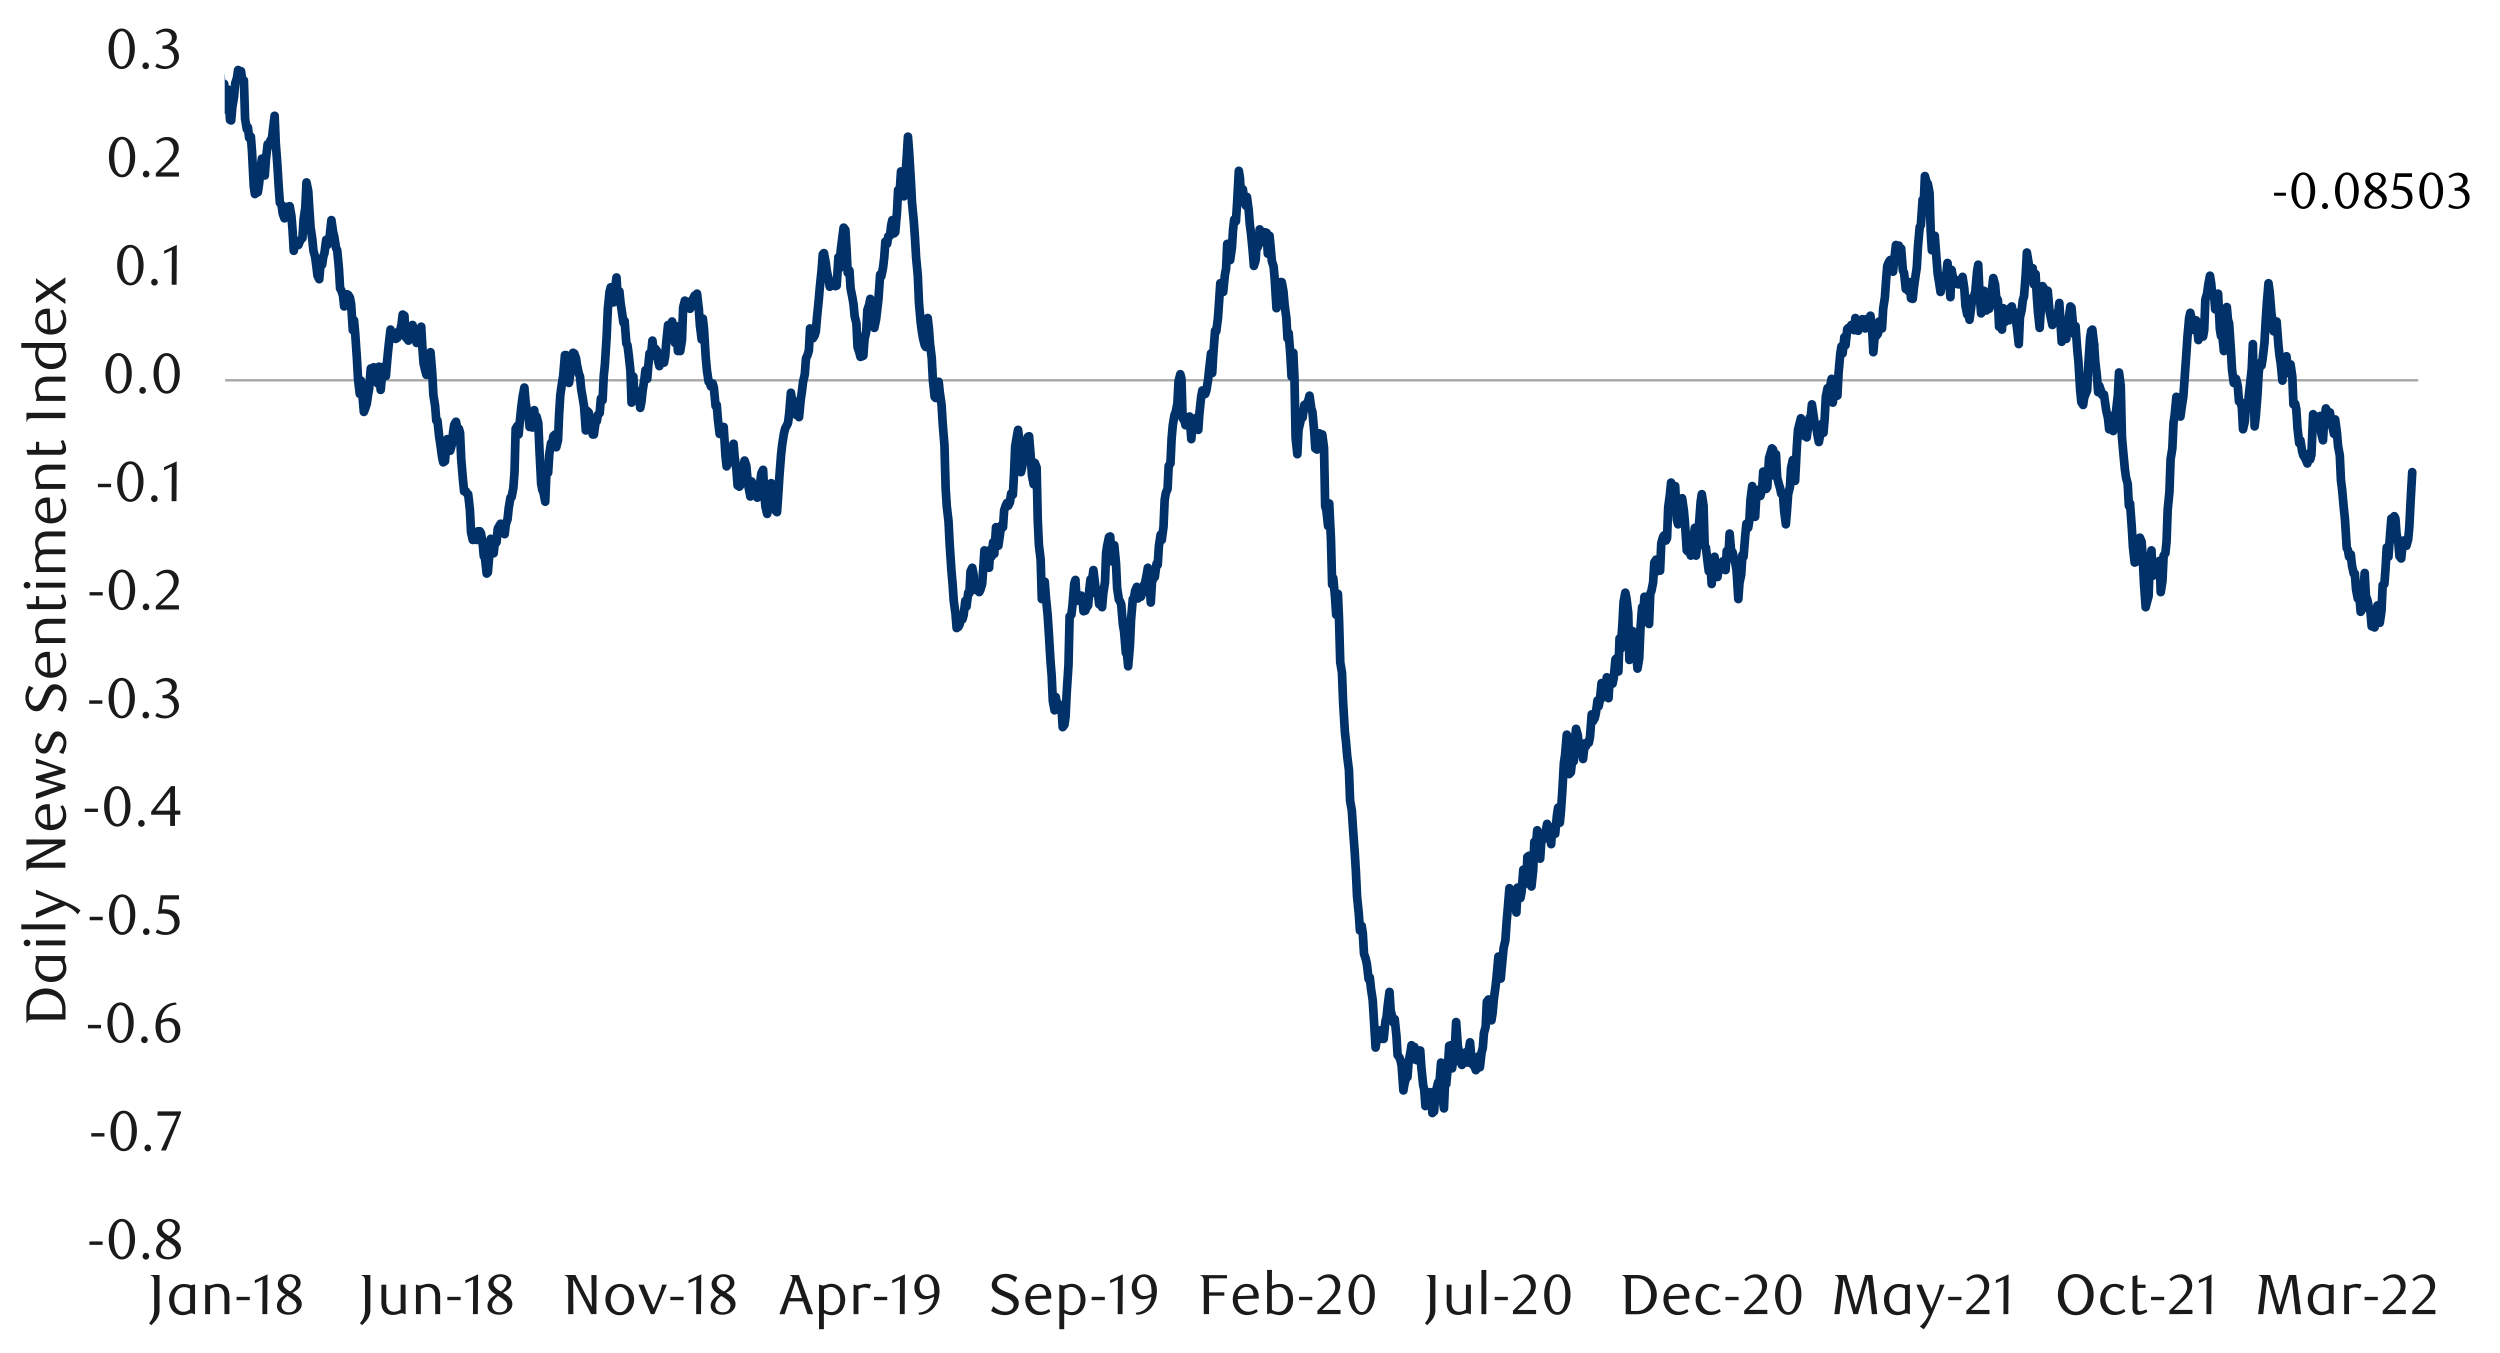 <svg id="Layer_1" data-name="Layer 1" xmlns="http://www.w3.org/2000/svg" xmlns:xlink="http://www.w3.org/1999/xlink" width="1460" height="790" viewBox="0 0 1460 790"><defs><style>.cls-1,.cls-2,.cls-4{fill:none;}.cls-2{stroke:#a6a6a6;stroke-width:1.35px;}.cls-2,.cls-4{stroke-linejoin:round;}.cls-3{clip-path:url(#clip-path);}.cls-4{stroke:#003168;stroke-linecap:round;stroke-width:5.08px;}.cls-5{clip-path:url(#clip-path-2);}.cls-6{fill:#1a1a1a;}.cls-7{clip-path:url(#clip-path-26);}</style><clipPath id="clip-path"><rect class="cls-1" x="131.23" y="32.21" width="1283.13" height="697.56"/></clipPath><clipPath id="clip-path-2"><rect class="cls-1" x="9.96" y="-5.3" width="1441.25" height="792.53"/></clipPath><clipPath id="clip-path-26"><rect class="cls-1" x="971.35" y="87.76" width="479.85" height="54.48"/></clipPath></defs><line class="cls-2" x1="131.45" y1="222.1" x2="1412.29" y2="222.1"/><g class="cls-3"><polyline class="cls-4" points="82.21 74.05 82.89 71.01 83.56 66.61 84.58 64.24 85.25 57.81 86.27 54.09 86.95 48.67 87.62 39.2 88.64 41.91 89.31 46.3 90.33 46.3 91.01 41.91 91.68 37.17 92.7 41.23 93.38 39.54 94.39 43.6 95.07 55.1 95.75 61.87 96.76 57.13 97.44 49.01 98.45 46.64 99.13 58.49 100.14 76.76 100.82 77.78 101.5 102.14 102.51 103.5 103.19 104.85 104.2 96.05 104.88 97.74 105.56 96.05 106.57 97.06 107.25 100.45 108.27 105.19 108.94 103.83 109.62 98.08 110.63 100.45 111.31 104.17 112.33 94.36 113 87.59 113.68 76.76 114.69 72.7 115.37 63.56 116.39 65.93 117.06 68.64 118.08 62.55 118.76 54.43 119.43 49.35 120.45 50.7 121.13 55.78 122.14 56.12 122.82 51.72 123.49 53.41 124.51 46.64 125.19 45.63 126.2 35.48 126.88 33.78 127.55 32.43 128.57 40.89 129.25 50.37 130.26 58.15 130.94 49.01 131.62 59.84 132.63 64.24 133.31 52.4 134.32 69.99 135 70.33 135.68 62.55 136.69 56.46 137.37 48.67 138.38 45.63 139.06 40.89 140.07 43.94 140.75 41.57 141.43 46.64 142.44 46.98 143.12 69.32 144.14 75.41 144.81 74.39 145.49 80.48 146.5 79.81 147.18 88.61 148.2 108.91 148.87 113.31 149.55 112.63 150.56 112.29 151.24 107.89 152.26 98.08 152.93 92.67 153.61 97.4 154.63 102.48 155.3 93 156.32 84.21 157 85.22 158.01 81.84 158.69 81.84 159.36 76.08 160.38 67.62 161.06 83.87 162.07 97.4 162.75 108.91 163.43 118.38 164.44 119.74 165.12 124.81 166.13 127.52 166.81 123.46 167.49 120.75 168.5 121.09 169.18 120.42 170.19 126.17 170.87 134.63 171.55 146.47 172.56 141.06 173.24 141.06 174.25 143.09 174.93 141.4 175.61 140.04 176.62 139.03 177.3 128.2 178.31 121.09 178.99 106.54 180.01 111.62 180.68 122.44 181.36 132.6 182.38 139.7 183.05 146.47 184.07 150.19 184.74 155.27 185.42 161.02 186.44 163.05 187.11 155.27 188.13 154.59 188.81 149.86 189.48 147.82 190.5 140.04 191.17 143.09 192.19 141.73 192.87 134.63 193.54 128.54 194.56 135.64 195.23 138.35 196.25 144.78 196.93 146.13 197.94 156.96 198.62 168.47 199.29 169.48 200.31 172.53 200.99 178.96 202 175.91 202.68 171.85 203.36 172.19 204.37 173.88 205.05 177.6 206.06 192.83 206.74 187.08 207.42 194.52 208.43 209.41 209.11 221.6 210.12 230.06 210.8 222.27 211.48 228.7 212.49 240.55 213.17 238.85 214.19 235.81 214.86 231.07 215.54 227.35 216.55 215.17 217.23 218.55 218.25 214.49 218.92 222.27 219.94 219.23 220.61 223.97 221.29 214.15 222.31 227.69 222.98 220.58 224 214.15 224.68 215.84 225.35 219.57 226.37 207.72 227.04 201.29 228.06 192.49 228.74 193.85 229.41 196.22 230.43 196.22 231.1 197.91 232.12 197.23 232.8 193.51 233.47 194.19 234.49 189.45 235.17 183.7 236.18 184.37 236.86 196.89 237.53 197.57 238.55 198.92 239.23 192.49 240.24 191.82 240.92 189.79 241.93 195.88 242.61 195.88 243.29 200.28 244.3 198.59 244.98 194.86"/></g><polyline class="cls-4" points="244.98 194.86 245.99 190.8 246.67 202.98 247.35 212.12 248.36 216.52 249.04 218.89 250.06 216.18 250.73 206.71 251.41 205.69 252.42 217.87 253.1 230.73 254.12 237.16 254.79 245.62 255.47 245.62 256.49 255.1 257.16 259.5 258.18 266.94 258.85 269.99 259.87 269.31 260.55 261.19 261.22 256.45 262.24 257.81 262.91 263.22 263.93 259.5 264.61 252.39 265.28 247.99 266.3 246.3 266.98 250.02 267.99 250.36 268.67 252.73 269.34 267.96 270.36 280.14 271.04 286.91 272.05 286.91 272.73 288.26 273.4 288.6 274.42 297.74 275.1 310.93 276.11 315.33 276.79 312.96 277.47 311.27 278.48 315.33 279.16 310.26 280.17 310.26 280.85 311.27 281.87 317.36 282.54 324.81 283.22 325.82 284.23 334.96 284.91 334.28 285.93 322.1 286.6 314.66 287.28 318.38 288.29 323.12 288.97 317.02 289.99 316.69 290.66 308.9 291.34 307.55 292.36 305.86 293.03 306.54 294.05 309.24 294.72 311.95 295.4 306.2 296.42 303.15 297.09 296.72 298.11 290.63 298.79 290.29 299.8 284.88 300.48 275.74 301.15 250.36 302.17 248.67 302.85 253.74 303.86 243.25 304.54 236.82 305.21 231.75 306.23 226.33 306.91 234.46 307.92 241.22 308.6 241.9 309.27 249.34 310.29 247.99 310.97 249.68 311.98 239.53 312.66 247.31 313.34 243.25 314.35 246.98 315.03 262.54 316.04 282.51 316.72 286.23 317.4 287.58 318.41 293 319.09 276.42 320.1 276.08 320.78 265.25 321.8 258.82 322.47 259.16 323.15 254.76 324.17 253.74 324.84 261.19 325.86 257.13 326.53 241.9 327.21 230.73 328.23 223.63 328.9 219.57 329.92 207.38 330.59 207.38 331.27 217.2 332.29 223.63 332.96 218.89 333.98 213.47 334.65 206.03 335.33 206.37 336.35 209.08 337.02 213.47 338.04 218.21 338.72 219.9 339.39 227.01 340.41 233.1 341.08 237.16 342.1 251.38 342.78 239.87 343.79 240.88 344.47 243.59 345.15 244.61 346.16 253.74 346.84 253.74 347.85 246.3 348.53 245.96 349.21 242.24 350.22 241.22 350.9 232.76 351.91 233.78 352.59 219.57 353.27 212.8 354.28 196.56 354.96 180.65 355.97 170.5 356.65 167.79 357.33 171.85 358.34 176.59 359.02 170.16 360.04 162.04 360.71 173.88 361.73 170.16 362.4 176.93 363.08 181.33 364.1 188.43 364.77 187.42 365.79 200.62 366.46 201.63 367.14 207.04 368.16 216.52 368.83 235.13 369.85 219.9 370.53 230.73 371.2 230.73 372.22 232.43 372.89 228.7 373.91 238.18 374.59 234.79 375.26 228.36 376.28 221.94 376.95 216.18 377.97 221.26 378.65 213.14 379.32 206.37 380.34 205.69 381.02 198.92 382.03 207.72 382.71 203.66 383.72 205.01 384.4 211.11 385.08 213.81 386.09 210.09 386.77 207.04 387.78 211.78 388.46 208.06 389.14 199.6 390.15 189.79 390.83 191.82 391.85 192.83 392.52 187.76 393.2 193.17 394.21 200.28 394.89 190.46 395.91 205.01 396.58 203.32 397.26 205.01 398.27 198.59 398.95 179.63 399.97 175.57 400.64 178.96 401.66 176.25 402.33 179.97 403.01 180.31 404.03 175.91 404.7 174.56 405.72 172.53 406.4 175.57 407.07 171.51 408.09 180.31"/><polyline class="cls-4" points="408.09 180.31 408.76 190.13 409.78 198.25 410.46 186.06 411.13 192.16 412.15 208.74 412.83 216.18 413.84 222.95 414.52 223.63 415.19 225.66 416.21 223.97 416.89 226.33 417.9 237.16 418.58 236.49 419.25 244.95 420.27 253.41 420.95 253.41 421.96 251.71 422.64 249.34 423.65 265.93 424.33 272.36 425.01 266.6 426.02 268.63 426.7 269.99 427.71 261.87 428.39 259.16 429.07 267.28 430.08 274.39 430.76 283.52 431.78 284.2 432.45 283.19 433.13 279.12 434.14 272.69 434.82 268.97 435.84 272.02 436.51 279.46 437.19 284.54 438.21 289.95 438.88 281.15 439.9 289.28 440.57 288.94 441.25 283.19 442.27 290.63 442.94 287.25 443.96 281.49 444.63 276.42 445.65 274.39 446.33 287.92 447 295.71 448.02 300.11 448.7 296.04 449.71 283.52 450.39 282.17 451.06 287.25 452.08 295.71 452.76 298.07 453.77 299.09 454.45 289.62 455.13 278.79 456.14 265.59 456.82 259.5 457.83 253.07 458.51 250.36 459.19 249.01 460.2 246.98 460.88 241.56 461.89 229.38 462.57 233.78 463.59 238.85 464.26 234.46 464.94 242.24 465.95 240.55 466.63 243.59 467.65 233.1 468.32 228.7 469 222.95 470.01 218.55 470.69 209.41 471.71 207.04 472.38 204.68 473.06 191.82 474.08 197.57 474.75 197.57 475.77 195.88 476.44 193.51 477.12 185.39 478.14 175.24 478.81 167.45 479.83 157.64 480.51 148.5 481.18 147.82 482.2 153.24 482.87 158.32 483.89 163.05 484.57 167.45 485.58 166.78 486.26 166.1 486.94 164.41 487.95 167.11 488.63 166.78 489.64 150.19 490.32 156.62 491 146.13 492.01 138.01 492.69 132.94 493.7 134.29 494.38 145.46 495.06 159.33 496.07 157.98 496.75 168.47 497.76 173.54 498.44 177.6 499.12 184.71 500.13 188.77 500.81 202.65 501.82 205.69 502.5 208.4 503.52 208.06 504.19 207.72 504.87 198.25 505.89 193.51 506.56 180.99 507.58 177.94 508.25 174.56 508.93 180.99 509.95 186.74 510.62 191.48 511.64 186.4 512.32 180.65 512.99 174.9 514.01 160.35 514.68 161.36 515.7 156.28 516.38 150.53 517.05 141.06 518.07 142.41 518.75 138.01 519.76 137.67 520.44 131.58 521.11 128.54 522.13 136.32 522.81 135.64 523.82 124.14 524.5 110.94 525.51 110.6 526.19 100.11 526.87 106.54 527.88 114.66 528.56 106.54 529.57 90.97 530.25 79.81 530.93 88.61 531.94 105.53 532.62 118.38 533.63 128.88 534.31 138.35 534.99 150.19 536 161.02 536.68 176.93 537.7 188.43 538.37 193.51 539.05 197.57 540.06 201.63 540.74 202.65 541.76 185.73 542.43 191.48 543.11 200.62 544.13 209.08 544.8 221.94 545.82 231.75 546.49 232.43 547.51 226.67 548.19 222.95 548.86 229.38 549.88 236.49 550.55 247.65 551.57 260.17 552.25 285.22 552.92 295.71 553.94 304.5 554.62 318.04 555.63 333.27 556.31 341.05 556.98 350.87 558 358.31 558.68 366.77 559.69 366.09 560.37 364.74 561.04 362.37 562.06 361.69 562.74 359.32 563.75 350.87 564.43 354.25 565.44 346.13 566.12 346.47 566.8 333.61 567.81 331.58 568.49 334.96 569.5 344.44 570.18 340.04 570.86 343.42"/><polyline class="cls-4" points="570.86 343.42 571.87 345.79 572.55 344.44 573.57 341.05 574.24 331.58 574.92 321.42 575.93 322.44 576.61 328.87 577.63 331.58 578.3 321.09 578.98 325.15 580 316.69 580.67 323.45 581.69 307.89 582.36 314.32 583.04 318.72 584.06 311.61 584.73 306.87 585.75 307.89 586.42 298.07 587.44 295.03 588.12 293.68 588.79 295.37 589.81 293.34 590.49 288.26 591.5 288.94 592.18 277.09 592.85 260.85 593.87 254.76 594.55 251.04 595.56 258.82 596.24 275.74 596.91 273.03 597.93 265.59 598.61 258.14 599.62 257.81 600.3 255.1 600.98 254.76 601.99 267.28 602.67 277.77 603.68 282.85 604.36 270.33 605.38 273.03 606.05 303.83 606.73 318.38 607.74 326.84 608.42 349.85 609.44 348.83 610.11 339.7 610.79 348.5 611.8 358.99 612.48 369.14 613.5 386.4 614.17 394.52 614.85 409.41 615.87 414.82 616.54 407.04 617.56 412.12 618.23 411.1 618.91 412.79 619.93 413.47 620.6 424.64 621.62 423.28 622.29 418.55 622.97 404.33 623.99 388.43 624.66 360 625.68 358.99 626.36 353.23 627.37 340.71 628.05 338.68 628.73 350.87 629.74 350.53 630.42 348.16 631.43 347.82 632.11 349.85 632.79 356.96 633.8 356.62 634.48 354.93 635.49 353.57 636.17 344.1 636.85 338.34 637.86 338.01 638.54 332.93 639.55 341.39 640.23 346.8 640.91 344.44 641.92 352.9 642.6 352.56 643.61 354.59 644.29 346.8 645.31 340.04 645.98 322.78 646.66 318.38 647.67 313.64 648.35 313.3 649.37 327.85 650.04 322.1 650.72 318.38 651.74 328.87 652.41 343.42 653.43 350.19 654.11 351.2 654.78 352.9 655.8 365.08 656.47 368.8 657.49 381.32 658.17 382 658.84 389.1 659.86 377.26 660.53 362.03 661.55 349.85 662.23 349.51 662.9 345.11 663.92 342.74 664.6 349.51 665.61 345.79 666.29 348.5 667.3 345.79 667.98 341.73 668.66 340.71 669.67 335.64 670.35 331.58 671.36 340.04 672.04 351.88 672.72 340.38 673.73 336.31 674.41 336.99 675.42 329.21 676.1 329.88 676.78 319.06 677.79 312.29 678.47 315.33 679.49 307.55 680.16 291.98 680.84 287.92 681.85 285.55 682.53 272.02 683.55 270.66 684.22 256.11 684.9 248.33 685.91 242.24 686.59 240.88 687.61 235.47 688.28 222.61 689.3 218.55 689.98 221.26 690.65 244.27 691.67 245.62 692.34 248.33 693.36 247.99 694.04 246.3 694.71 243.25 695.73 256.45 696.4 248.67 697.42 246.98 698.1 249.68 698.77 243.93 699.79 251.04 700.47 241.22 701.48 231.75 702.16 228.03 702.83 230.4 703.85 230.06 704.53 228.03 705.54 221.6 706.22 215.17 707.23 206.37 707.91 217.87 708.59 206.37 709.6 193.17 710.28 193.51 711.29 185.73 711.97 175.91 712.65 165.42 713.66 168.13 714.34 170.5 715.36 160.35 716.03 156.96 716.71 142.41 717.72 143.09 718.4 151.89 719.42 144.78 720.09 134.29 720.77 128.2 721.78 129.21 722.46 118.72 723.48 99.77 724.15 104.17 724.83 117.03 725.85 110.6 726.52 116.02 727.54 120.08 728.21 115 729.23 122.78 729.91 131.24 730.58 136.32 731.6 146.81 732.27 155.27 733.29 151.89 733.97 141.06"/><polyline class="cls-4" points="733.97 141.06 734.64 144.1 735.66 133.95 736.34 135.3 737.35 141.4 738.03 139.7 738.71 135.64 739.72 135.98 740.4 148.16 741.41 137.67 742.09 144.78 742.77 152.56 743.78 155.61 744.46 163.39 745.47 179.97 746.15 173.54 746.83 166.44 747.84 164.75 748.52 164.75 749.53 170.16 750.21 177.94 751.23 185.73 751.9 197.57 752.58 194.52 753.59 207.72 754.27 219.9 755.29 206.03 755.96 220.58 756.64 255.78 757.65 265.25 758.33 251.04 759.35 246.64 760.02 241.9 760.7 243.93 761.72 236.49 762.39 237.16 763.41 235.13 764.09 233.78 764.76 231.07 765.78 238.52 766.45 240.55 767.47 251.71 768.15 261.87 769.16 262.54 769.84 260.17 770.51 253.07 771.53 258.82 772.21 253.74 773.22 261.53 773.9 295.71 774.58 297.74 775.59 307.21 776.27 294.01 777.28 315 777.96 341.39 778.64 337.67 779.65 348.83 780.33 358.99 781.34 346.8 782.02 362.37 782.7 386.74 783.71 392.83 784.39 410.42 785.4 427.34 786.08 433.44 786.76 441.56 787.77 449.68 788.45 467.61 789.47 473.37 790.14 483.86 791.16 497.73 791.83 508.9 792.51 523.45 793.53 533.6 794.2 543.41 795.22 540.71 795.89 545.11 796.57 556.95 797.59 560 798.26 563.04 799.28 571.84 799.96 570.83 800.63 577.25 801.65 584.02 802.32 594.85 803.34 611.77 804.02 607.37 804.69 607.03 805.71 606.7 806.38 601.62 807.4 606.7 808.08 606.7 809.09 596.54 809.77 593.84 810.45 587.07 811.46 579.28 812.14 590.11 813.15 594.17 813.83 597.22 814.51 595.19 815.52 605 816.2 616.17 817.21 617.52 817.89 619.22 818.57 622.6 819.58 636.81 820.26 632.75 821.27 629.03 821.95 629.03 822.63 620.23 823.64 614.82 824.32 610.42 825.34 614.14 826.01 611.43 826.69 618.88 827.7 619.22 828.38 614.14 829.4 613.46 830.07 623.28 831.09 633.43 831.76 636.48 832.44 645.95 833.46 640.2 834.13 644.93 835.15 637.83 835.83 638.17 836.5 650.01 837.52 649 838.19 638.84 839.21 634.78 839.89 632.08 840.56 633.43 841.58 620.57 842.25 639.86 843.27 647.3 843.95 631.06 844.62 633.09 845.64 621.92 846.32 610.76 847.33 610.42 848.01 623.95 849.02 616.17 849.7 610.76 850.38 596.88 851.39 611.1 852.07 614.14 853.08 620.57 853.76 621.92 854.44 620.91 855.45 618.2 856.13 614.48 857.14 620.57 857.82 613.13 858.5 608.73 859.51 620.57 860.19 621.92 861.21 622.94 861.88 624.97 862.56 619.89 863.57 616.85 864.25 623.28 865.27 614.48 865.94 612.11 866.62 603.31 867.63 599.59 868.31 585.04 869.33 583.68 870 591.13 871.02 595.87 871.7 591.47 872.37 583.68 873.39 576.24 874.07 569.81 875.08 558.64 875.76 558.98 876.43 571.5 877.45 560.34 878.13 553.57 879.14 549.17 879.82 539.02 880.49 531.23 881.51 518.71 882.19 523.45 883.2 528.86 883.88 527.17 884.55 522.43 885.57 532.92 886.25 518.37 887.26 524.46 887.94 524.46 888.62 520.74 889.63 507.88 890.31 512.28 891.32 516 892 500.44 893.01 499.76 893.69 510.93 894.37 517.7 895.38 508.22 896.06 491.64 897.08 492.65"/><polyline class="cls-4" points="897.08 492.65 897.75 484.87 898.43 487.58 899.45 501.45 900.12 491.3 901.14 490.29 901.81 488.26 902.49 486.56 903.51 481.15 904.18 483.52 905.2 488.59 905.87 492.99 906.55 483.18 907.57 485.89 908.24 486.9 909.26 476.07 909.93 471.67 910.95 480.47 911.63 473.03 912.3 463.55 913.32 445.62 914 440.88 915.01 429.04 915.69 438.51 916.37 452.05 917.38 451.03 918.06 444.6 919.07 444.6 919.75 432.08 920.43 425.65 921.44 429.37 922.12 436.82 923.13 438.17 923.81 438.17 924.49 443.25 925.5 434.11 926.18 435.8 927.19 433.44 927.87 433.77 928.55 430.39 929.56 417.19 930.24 421.25 931.25 419.56 931.93 416.85 932.95 409.07 933.62 412.45 934.3 409.07 935.32 398.92 935.99 407.38 937.01 405.69 937.68 401.96 938.36 395.53 939.38 407.72 940.05 396.55 941.07 395.87 941.75 399.26 942.42 395.87 943.44 385.04 944.11 384.37 945.13 392.15 945.81 372.86 946.48 378.95 947.5 364.4 948.17 351.54 949.19 346.13 949.87 349.51 950.88 357.97 951.56 385.38 952.24 382.68 953.25 368.46 953.93 370.15 954.94 369.48 955.62 382.34 956.3 390.46 957.31 384.37 957.99 367.45 959 354.59 959.68 358.31 960.36 348.5 961.37 352.56 962.05 360.68 963.06 364.4 963.74 346.8 964.42 345.11 965.43 340.04 966.11 328.53 967.13 326.84 967.8 333.61 968.48 332.25 969.49 333.27 970.17 317.36 971.19 313.64 971.86 312.63 972.88 315.67 973.55 314.32 974.23 296.38 975.25 288.6 975.92 281.83 976.94 288.26 977.62 287.58 978.29 283.86 979.31 303.49 979.98 306.2 981 302.81 981.68 292.66 982.35 290.97 983.37 298.07 984.04 305.52 985.06 321.42 985.74 322.1 986.41 316.01 987.43 324.47 988.11 313.98 989.12 312.96 989.8 308.23 990.47 324.47 991.49 316.01 992.17 306.87 993.18 293 993.86 288.6 994.87 295.37 995.55 319.06 996.23 319.73 997.24 328.19 997.92 333.61 998.93 330.22 999.61 341.05 1000.29 329.21 1001.3 325.15 1001.98 334.62 1003 336.99 1003.67 332.25 1004.35 332.93 1005.36 332.59 1006.04 327.85 1007.06 329.88 1007.73 332.93 1008.41 321.76 1009.42 324.47 1010.1 311.61 1011.12 323.45 1011.79 322.44 1012.81 326.84 1013.49 329.21 1014.16 333.27 1015.18 349.85 1015.85 340.38 1016.87 335.64 1017.55 324.13 1018.22 325.15 1019.24 312.63 1019.91 305.86 1020.93 308.23 1021.61 304.17 1022.28 291.98 1023.3 283.86 1023.98 286.57 1024.99 301.8 1025.67 289.95 1026.35 288.26 1027.36 285.89 1028.04 289.62 1029.05 285.89 1029.73 275.4 1030.41 277.43 1031.42 285.55 1032.1 284.54 1033.11 267.62 1033.79 265.25 1034.81 261.87 1035.48 262.54 1036.16 277.77 1037.17 265.25 1037.85 278.79 1038.87 282.85 1039.54 284.88 1040.22 288.26 1041.23 288.26 1041.91 298.07 1042.93 306.2 1043.6 298.07 1044.28 288.6 1045.3 284.54 1045.97 273.37 1046.99 268.63 1047.66 276.76 1048.34 280.82 1049.36 260.85 1050.03 251.04 1051.05 246.98 1051.72 244.27 1052.74 250.36 1053.42 254.42 1054.09 252.05 1055.11 255.44 1055.79 250.02 1056.8 243.93 1057.48 243.59 1058.15 236.15 1059.17 242.92 1059.85 247.65"/><polyline class="cls-4" points="1059.85 247.65 1060.86 250.7 1061.54 254.76 1062.21 258.14 1063.23 252.73 1063.91 247.65 1064.92 252.73 1065.6 244.61 1066.28 231.75 1067.29 226.67 1067.97 231.41 1068.98 224.64 1069.66 221.26 1070.34 235.13 1071.35 228.36 1072.03 229.38 1073.04 231.07 1073.72 217.87 1074.74 206.37 1075.41 202.31 1076.09 206.37 1077.11 196.89 1077.78 201.63 1078.8 192.16 1079.47 191.48 1080.15 192.16 1081.17 189.79 1081.84 192.16 1082.86 192.83 1083.53 185.73 1084.21 190.13 1085.23 193.17 1085.9 188.09 1086.92 189.79 1087.6 186.4 1088.27 189.45 1089.29 191.82 1089.96 186.4 1090.98 190.8 1091.66 186.06 1092.33 184.37 1093.35 192.83 1094.03 205.69 1095.04 193.85 1095.72 196.22 1096.73 194.86 1097.41 187.76 1098.09 189.45 1099.1 191.82 1099.78 180.31 1100.79 173.54 1101.47 163.73 1102.15 155.27 1103.16 152.9 1103.84 151.89 1104.85 156.28 1105.53 158.65 1106.21 151.89 1107.22 143.09 1107.9 144.1 1108.91 143.43 1109.59 145.46 1110.27 145.12 1111.28 157.98 1111.96 159.33 1112.97 168.81 1113.65 166.1 1114.67 170.16 1115.34 164.75 1116.02 174.22 1117.04 174.56 1117.71 168.13 1118.73 160.68 1119.4 156.28 1120.08 144.1 1121.1 132.6 1121.77 131.58 1122.79 116.69 1123.47 118.72 1124.14 102.82 1125.16 106.54 1125.83 107.22 1126.85 112.63 1127.53 135.3 1128.2 146.13 1129.22 140.04 1129.89 137.67 1130.91 150.87 1131.59 159.67 1132.26 163.73 1133.28 170.5 1133.96 165.42 1134.97 161.36 1135.65 164.75 1136.66 160.01 1137.34 153.58 1138.02 160.35 1139.03 173.54 1139.71 157.64 1140.72 163.05 1141.4 165.76 1142.08 163.73 1143.09 163.73 1143.77 166.1 1144.79 165.42 1145.46 164.07 1146.14 161.7 1147.15 168.47 1147.83 178.62 1148.85 183.7 1149.52 182.68 1150.2 186.74 1151.21 178.96 1151.89 173.88 1152.91 172.87 1153.58 170.16 1154.6 158.65 1155.28 154.59 1155.95 169.82 1156.97 183.02 1157.64 172.87 1158.66 169.82 1159.34 172.53 1160.01 181.33 1161.03 175.24 1161.7 180.31 1162.72 176.93 1163.4 168.13 1164.07 162.38 1165.09 166.1 1165.77 173.54 1166.78 175.24 1167.46 190.8 1168.13 189.45 1169.15 192.49 1169.83 179.97 1170.84 188.09 1171.52 182 1172.19 186.74 1173.21 187.08 1173.89 179.97 1174.9 178.96 1175.58 186.4 1176.59 182.34 1177.27 187.08 1177.95 191.82 1178.96 200.95 1179.64 185.39 1180.65 180.99 1181.33 175.24 1182.01 173.21 1183.02 160.35 1183.7 147.49 1184.72 153.58 1185.39 159.67 1186.07 159.33 1187.09 156.62 1187.76 166.1 1188.78 160.01 1189.45 172.19 1190.13 181.66 1191.15 191.48 1191.82 180.65 1192.84 167.11 1193.51 168.13 1194.53 169.82 1195.21 171.51 1195.88 169.82 1196.9 181.66 1197.58 185.05 1198.59 189.79 1199.27 183.36 1199.94 187.08 1200.96 183.02 1201.64 185.73 1202.65 176.93 1203.33 188.43 1204.01 199.6 1205.02 193.17 1205.7 193.51 1206.71 197.91 1207.39 188.43 1208.07 186.4 1209.08 178.96 1209.76 179.63 1210.77 191.14 1211.45 195.2 1212.13 190.46 1213.14 204.34 1213.82 211.44 1214.83 228.03 1215.51 234.79 1216.53 236.49 1217.2 232.09 1217.88 230.4 1218.89 228.03 1219.57 213.14 1220.59 197.57 1221.26 193.17 1221.94 192.49 1222.95 201.29"/><polyline class="cls-4" points="1222.95 201.29 1223.63 211.11 1224.65 220.24 1225.32 229.04 1226 225.32 1227.02 228.36 1227.69 230.73 1228.71 230.4 1229.38 235.13 1230.06 239.87 1231.08 244.27 1231.75 250.7 1232.77 246.3 1233.45 242.92 1234.12 251.71 1235.14 248.33 1235.81 239.87 1236.83 230.73 1237.51 217.54 1238.52 225.32 1239.2 255.1 1239.88 262.88 1240.89 273.71 1241.57 278.79 1242.58 282.51 1243.26 295.37 1243.94 294.01 1244.95 307.89 1245.63 319.39 1246.64 328.53 1247.32 328.19 1248 317.36 1249.01 321.42 1249.69 313.98 1250.7 316.35 1251.38 326.16 1252.06 340.38 1253.07 354.59 1253.75 351.88 1254.77 348.16 1255.44 328.53 1256.46 321.42 1257.13 336.31 1257.81 330.9 1258.83 332.25 1259.5 333.94 1260.52 330.22 1261.19 327.52 1261.87 345.79 1262.89 339.02 1263.56 324.47 1264.58 323.12 1265.26 316.35 1265.93 297.74 1266.95 287.25 1267.62 268.3 1268.64 261.87 1269.32 246.98 1269.99 242.58 1271.01 231.75 1271.68 233.78 1272.7 235.81 1273.38 243.25 1274.05 238.18 1275.07 231.41 1275.75 221.94 1276.76 207.72 1277.44 197.23 1278.45 185.73 1279.13 182.68 1279.81 185.73 1280.82 190.8 1281.5 192.83 1282.51 187.08 1283.19 191.48 1283.87 198.59 1284.88 194.52 1285.56 196.22 1286.57 196.56 1287.25 192.83 1287.93 174.9 1288.94 171.51 1289.62 166.44 1290.63 161.02 1291.31 165.42 1291.99 172.19 1293 172.19 1293.68 180.65 1294.7 175.57 1295.37 171.51 1296.39 192.16 1297.07 196.22 1297.74 195.2 1298.76 205.01 1299.43 200.28 1300.45 179.3 1301.13 186.74 1301.8 188.77 1302.82 204 1303.49 215.84 1304.51 223.63 1305.19 220.92 1305.86 221.26 1306.88 225.66 1307.56 234.46 1308.57 234.79 1309.25 238.18 1309.92 250.7 1310.94 246.3 1311.62 237.84 1312.63 238.52 1313.31 230.73 1313.98 224.98 1315 215.5 1315.68 200.95 1316.69 249.01 1317.37 243.25 1318.38 230.4 1319.06 217.87 1319.74 212.12 1320.75 213.47 1321.43 209.08 1322.44 200.28 1323.12 188.09 1323.8 177.6 1324.81 165.42 1325.49 170.5 1326.51 183.02 1327.18 187.76 1327.86 193.51 1328.87 187.76 1329.55 187.76 1330.57 201.29 1331.24 207.72 1331.92 212.12 1332.93 222.27 1333.61 212.12 1334.63 213.47 1335.3 208.06 1335.98 215.5 1337 218.21 1337.67 212.8 1338.69 219.9 1339.37 236.15 1340.38 235.81 1341.06 239.19 1341.73 250.02 1342.75 258.82 1343.43 257.13 1344.44 263.56 1345.12 265.93 1345.79 266.94 1346.81 268.97 1347.49 270.66 1348.5 264.91 1349.18 268.3 1349.86 265.59 1350.87 241.9 1351.55 243.25 1352.56 244.61 1353.24 250.02 1353.92 246.3 1354.93 242.92 1355.61 253.07 1356.62 257.13 1357.3 245.62 1358.32 238.52 1358.99 239.87 1359.67 240.88 1360.68 240.88 1361.36 246.64 1362.38 250.36 1363.05 253.41 1363.73 244.95 1364.74 252.39 1365.42 260.51 1366.44 265.93 1367.11 280.48 1367.79 285.89 1368.81 297.06 1369.48 303.49 1370.5 320.07 1371.17 321.09 1371.85 325.15 1372.87 323.79 1373.54 330.22 1374.56 334.96 1375.23 334.96 1375.91 344.1 1376.93 349.51 1377.6 344.77 1378.62 357.3 1379.3 355.94 1380.31 343.76 1380.99 334.62 1381.66 347.82 1382.68 350.87 1383.36 354.59 1384.37 357.63 1385.05 365.75 1385.73 360.34"/><polyline class="cls-4" points="1385.73 360.34 1386.74 366.43 1387.42 359.66 1388.43 353.57 1389.11 360 1389.79 363.72 1390.8 356.62 1391.48 341.73 1392.49 341.05 1393.17 331.92 1393.85 319.73 1394.86 325.15 1395.54 315.67 1396.55 302.81 1397.23 303.49 1398.25 301.46 1398.92 302.81 1399.6 311.95 1400.62 317.02 1401.29 324.81 1402.31 326.16 1402.98 319.39 1403.66 315.67 1404.68 316.01 1405.35 318.72 1406.37 315 1407.05 307.55 1407.72 294.01 1408.74 275.74"/><g class="cls-5"><path class="cls-6" d="M52.23,727v-2h7.69v2Z"/><path class="cls-6" d="M78.86,723.73a18.62,18.62,0,0,1-.58,4.75,12.61,12.61,0,0,1-1.63,3.73,7.88,7.88,0,0,1-2.44,2.44,5.78,5.78,0,0,1-3.1.87,5.61,5.61,0,0,1-3-.88,8.16,8.16,0,0,1-2.42-2.44,12.78,12.78,0,0,1-1.6-3.72,18.06,18.06,0,0,1-.58-4.72,18.47,18.47,0,0,1,.58-4.78,13.11,13.11,0,0,1,1.59-3.79,7.6,7.6,0,0,1,2.41-2.47,5.64,5.64,0,0,1,3.06-.88,5.7,5.7,0,0,1,3.1.88,8,8,0,0,1,2.44,2.47A12.86,12.86,0,0,1,78.28,719,18.78,18.78,0,0,1,78.86,723.73Zm-3.06,0a26.11,26.11,0,0,0-.29-4.08,14.91,14.91,0,0,0-.88-3.29,6,6,0,0,0-1.45-2.17,3,3,0,0,0-4,0,5.83,5.83,0,0,0-1.44,2.16,14,14,0,0,0-.88,3.25,27.62,27.62,0,0,0,0,8.12,13.39,13.39,0,0,0,.89,3.25,6.25,6.25,0,0,0,1.46,2.16,2.89,2.89,0,0,0,2,.78,3,3,0,0,0,2-.78A6,6,0,0,0,74.63,731a14.34,14.34,0,0,0,.88-3.23A25.29,25.29,0,0,0,75.8,723.78Z"/><path class="cls-6" d="M87.11,733.66a1.92,1.92,0,0,1-.54,1.39,1.85,1.85,0,0,1-1.38.57,1.78,1.78,0,0,1-1.34-.57,1.89,1.89,0,0,1-.55-1.39,2,2,0,0,1,.55-1.39,1.73,1.73,0,0,1,1.34-.6,1.8,1.8,0,0,1,1.38.6A2,2,0,0,1,87.11,733.66Z"/><path class="cls-6" d="M96.12,723.68c-.46-.29-1-.61-1.47-1a7.63,7.63,0,0,1-1.42-1.25,6.91,6.91,0,0,1-1.08-1.68,5.33,5.33,0,0,1-.43-2.24,4.51,4.51,0,0,1,.58-2.22,6.15,6.15,0,0,1,1.55-1.79,7.73,7.73,0,0,1,2.21-1.21,7.62,7.62,0,0,1,2.61-.45,8.59,8.59,0,0,1,2.48.35,6,6,0,0,1,2,1,4.9,4.9,0,0,1,1.35,1.59,4.69,4.69,0,0,1,.11,4,5.51,5.51,0,0,1-1,1.51,9,9,0,0,1-1.54,1.26q-.88.58-1.86,1.14l.66.4,1.72,1.15a8.52,8.52,0,0,1,1.54,1.32,6.81,6.81,0,0,1,1.11,1.68,5.19,5.19,0,0,1,.43,2.15,4.85,4.85,0,0,1-.6,2.34,6.39,6.39,0,0,1-1.62,1.94A7.89,7.89,0,0,1,101,735a9.08,9.08,0,0,1-3,.5,10.65,10.65,0,0,1-2.63-.32,6.76,6.76,0,0,1-2.18-1,4.65,4.65,0,0,1-1.49-1.63,4.49,4.49,0,0,1-.55-2.27,5.15,5.15,0,0,1,.53-2.38,7.34,7.34,0,0,1,1.31-1.83,10.53,10.53,0,0,1,1.64-1.38C95.14,724.37,95.66,724,96.12,723.68Zm1.17.86A13.11,13.11,0,0,0,96,725.65,9.07,9.07,0,0,0,94.89,727a6.16,6.16,0,0,0-.76,1.46,4.35,4.35,0,0,0-.29,1.52,4.31,4.31,0,0,0,.29,1.55,3.73,3.73,0,0,0,.83,1.32,3.85,3.85,0,0,0,1.35.92,5.09,5.09,0,0,0,1.91.33,5.24,5.24,0,0,0,1.93-.33,4.16,4.16,0,0,0,1.4-.92,3.7,3.7,0,0,0,.87-1.32,4.52,4.52,0,0,0,.28-1.55,3.69,3.69,0,0,0-1.43-2.71c-.33-.29-.68-.57-1-.83s-.73-.52-1.1-.75l-1-.63Zm1.63-2.69a7.49,7.49,0,0,0,1.28-.88,7.35,7.35,0,0,0,1.09-1.14,5.71,5.71,0,0,0,.76-1.33,3.85,3.85,0,0,0-.51-3.78,3.7,3.7,0,0,0-1.21-1,3.77,3.77,0,0,0-1.71-.38,3.73,3.73,0,0,0-2.75,1.06,3.59,3.59,0,0,0-1.16,2.79,2.94,2.94,0,0,0,.33,1.41,5.08,5.08,0,0,0,.84,1.14,7,7,0,0,0,1.18,1c.44.28.89.56,1.33.82Z"/></g><g class="cls-5"><path class="cls-6" d="M53.31,663.74v-2H61v2Z"/><path class="cls-6" d="M79.94,660.5a18.13,18.13,0,0,1-.58,4.75A12.92,12.92,0,0,1,77.74,669a8,8,0,0,1-2.45,2.44,5.85,5.85,0,0,1-3.09.86,5.56,5.56,0,0,1-3-.88A8,8,0,0,1,66.74,669a12.67,12.67,0,0,1-1.61-3.72,18,18,0,0,1-.58-4.71,18.55,18.55,0,0,1,.58-4.79A13.61,13.61,0,0,1,66.72,652a7.84,7.84,0,0,1,2.41-2.48,5.83,5.83,0,0,1,6.16,0A8.17,8.17,0,0,1,77.74,652a13.12,13.12,0,0,1,1.62,3.77A18.32,18.32,0,0,1,79.94,660.5Zm-3,0a26.06,26.06,0,0,0-.3-4.08,14.29,14.29,0,0,0-.88-3.28A6,6,0,0,0,74.27,651a3,3,0,0,0-4,0,6.13,6.13,0,0,0-1.44,2.15,14,14,0,0,0-.88,3.25,27.69,27.69,0,0,0,0,8.13,13.51,13.51,0,0,0,.9,3.25A5.94,5.94,0,0,0,70.26,670a2.86,2.86,0,0,0,2,.78,2.91,2.91,0,0,0,2-.78,5.82,5.82,0,0,0,1.46-2.15,14.06,14.06,0,0,0,.88-3.24A25.06,25.06,0,0,0,76.89,660.55Z"/><path class="cls-6" d="M88.2,670.43a2,2,0,0,1-.55,1.4,1.86,1.86,0,0,1-1.38.56,1.8,1.8,0,0,1-1.34-.56,2,2,0,0,1-.55-1.4,2,2,0,0,1,.55-1.39,1.73,1.73,0,0,1,1.34-.6,1.79,1.79,0,0,1,1.38.6A2,2,0,0,1,88.2,670.43Z"/><path class="cls-6" d="M96.92,671.89H94l9.25-20.29H91.91l.2-2.56h13.6v.9Z"/></g><g class="cls-5"><path class="cls-6" d="M51.35,600.54v-2H59v2Z"/><path class="cls-6" d="M78.08,597.3a18.51,18.51,0,0,1-.58,4.75,12.92,12.92,0,0,1-1.62,3.74,8,8,0,0,1-2.45,2.44,5.77,5.77,0,0,1-3.1.86,5.53,5.53,0,0,1-3-.88,8,8,0,0,1-2.42-2.44,12.66,12.66,0,0,1-1.6-3.72,17.93,17.93,0,0,1-.58-4.71,18.47,18.47,0,0,1,.58-4.78,13,13,0,0,1,1.59-3.79,7.6,7.6,0,0,1,2.41-2.47,5.64,5.64,0,0,1,3.06-.88,5.7,5.7,0,0,1,3.1.88,8.13,8.13,0,0,1,2.45,2.47,13.12,13.12,0,0,1,1.62,3.77A18.75,18.75,0,0,1,78.08,597.3Zm-3.06.05a26.07,26.07,0,0,0-.29-4.07,14.91,14.91,0,0,0-.88-3.29,5.93,5.93,0,0,0-1.45-2.17,3,3,0,0,0-4,0A5.83,5.83,0,0,0,66.92,590a13.88,13.88,0,0,0-.88,3.25,27.62,27.62,0,0,0,0,8.12,13.52,13.52,0,0,0,.89,3.25,6.25,6.25,0,0,0,1.46,2.16,2.89,2.89,0,0,0,2,.78,3,3,0,0,0,2-.78,6,6,0,0,0,1.46-2.16,14.49,14.49,0,0,0,.88-3.23A25.33,25.33,0,0,0,75,597.35Z"/><path class="cls-6" d="M86.27,607.24a2,2,0,0,1-.55,1.39,1.82,1.82,0,0,1-1.38.56,1.78,1.78,0,0,1-1.34-.56,2,2,0,0,1-.55-1.39,2,2,0,0,1,.55-1.4,1.77,1.77,0,0,1,1.34-.59,1.81,1.81,0,0,1,1.38.59A2,2,0,0,1,86.27,607.24Z"/><path class="cls-6" d="M103.15,586.74a10.13,10.13,0,0,0-3.07.6,8.57,8.57,0,0,0-2.17,1.19A6.9,6.9,0,0,0,96.45,590a15.64,15.64,0,0,0-1,1.54,12,12,0,0,0-.87,2.08,13.38,13.38,0,0,0-.53,2.3,10.39,10.39,0,0,1,2.54-1.08,9.41,9.41,0,0,1,2.37-.31,6.6,6.6,0,0,1,2.46.46,6,6,0,0,1,2,1.36,6.29,6.29,0,0,1,1.38,2.19,8.22,8.22,0,0,1,.5,2.95,8,8,0,0,1-.62,3.24,7.07,7.07,0,0,1-1.62,2.37,6.87,6.87,0,0,1-2.3,1.46,7.41,7.41,0,0,1-2.66.49,7.27,7.27,0,0,1-2.87-.56A6,6,0,0,1,93,606.77a8.67,8.67,0,0,1-1.58-3,14.48,14.48,0,0,1-.58-4.36,16.16,16.16,0,0,1,.93-5.57,13.64,13.64,0,0,1,2.54-4.41,11.62,11.62,0,0,1,3.78-2.91,10.74,10.74,0,0,1,4.69-1ZM94,597.65c0,.31-.07.63-.1,1s0,.67,0,1a18.83,18.83,0,0,0,.2,2.75,8.6,8.6,0,0,0,.56,2.16,5.76,5.76,0,0,0,1.55,2.35,3.14,3.14,0,0,0,2,.76,3.28,3.28,0,0,0,1.54-.38,3.79,3.79,0,0,0,1.3-1.11,5.73,5.73,0,0,0,.91-1.76,7.09,7.09,0,0,0,.35-2.28,6.61,6.61,0,0,0-1.17-4.27,3.83,3.83,0,0,0-3.06-1.4,7.26,7.26,0,0,0-2,.28A9.21,9.21,0,0,0,94,597.65Z"/></g><g class="cls-5"><path class="cls-6" d="M52.36,537.42v-2H60v2Z"/><path class="cls-6" d="M79,534.19a18.55,18.55,0,0,1-.57,4.74,12.86,12.86,0,0,1-1.62,3.73,7.87,7.87,0,0,1-2.45,2.43,5.71,5.71,0,0,1-3.08.87,5.61,5.61,0,0,1-3-.88,8,8,0,0,1-2.41-2.44,12.6,12.6,0,0,1-1.61-3.71,18.42,18.42,0,0,1-.57-4.71,18.9,18.9,0,0,1,.57-4.77,13.61,13.61,0,0,1,1.59-3.78,7.81,7.81,0,0,1,2.41-2.47,5.8,5.8,0,0,1,6.14,0,8.13,8.13,0,0,1,2.45,2.47,13.18,13.18,0,0,1,1.62,3.76A18.77,18.77,0,0,1,79,534.19Zm-3,0a25.93,25.93,0,0,0-.3-4.07,14.29,14.29,0,0,0-.88-3.28,5.8,5.8,0,0,0-1.44-2.17,3,3,0,0,0-4,0,5.87,5.87,0,0,0-1.44,2.15,14,14,0,0,0-.88,3.25,27.56,27.56,0,0,0,0,8.11,14,14,0,0,0,.89,3.24,6.2,6.2,0,0,0,1.46,2.15,2.87,2.87,0,0,0,2,.78,2.93,2.93,0,0,0,2-.78,5.81,5.81,0,0,0,1.45-2.15,14,14,0,0,0,.88-3.23A25,25,0,0,0,76,534.24Z"/><path class="cls-6" d="M87.34,544.1a1.89,1.89,0,0,1-.55,1.39,1.8,1.8,0,0,1-1.37.56,1.77,1.77,0,0,1-1.34-.56,1.93,1.93,0,0,1-.55-1.39,2,2,0,0,1,.55-1.39,1.73,1.73,0,0,1,1.34-.59,1.76,1.76,0,0,1,1.37.59A2,2,0,0,1,87.34,544.1Z"/><path class="cls-6" d="M104.58,525.24h-9.2L94.52,531l.73,0,.73,0a11.42,11.42,0,0,1,4.35.73,7.64,7.64,0,0,1,2.75,1.85,6.67,6.67,0,0,1,1.42,2.5,9.13,9.13,0,0,1,.41,2.67,6.54,6.54,0,0,1-.67,3,7.16,7.16,0,0,1-1.82,2.29,8.61,8.61,0,0,1-2.65,1.45,9.83,9.83,0,0,1-3.16.52,12.9,12.9,0,0,1-2.7-.29,11,11,0,0,1-3-1.14l1-1.88a8.74,8.74,0,0,0,5.13,1.68,4.59,4.59,0,0,0,1.77-.36,4.82,4.82,0,0,0,1.56-1,5,5,0,0,0,1.09-1.59,4.88,4.88,0,0,0,.42-2.05,6.28,6.28,0,0,0-.6-2.93,5,5,0,0,0-1.54-1.8,5.83,5.83,0,0,0-2.15-.91,11.65,11.65,0,0,0-2.4-.25,15.11,15.11,0,0,0-1.51.08c-.49.06-.95.12-1.37.19l1.52-10.93h10.69Z"/></g><g class="cls-5"><path class="cls-6" d="M49.52,474.19v-1.95h7.67v1.95Z"/><path class="cls-6" d="M76.19,471a18.11,18.11,0,0,1-.58,4.74A12.39,12.39,0,0,1,74,479.43a7.78,7.78,0,0,1-2.44,2.44,5.85,5.85,0,0,1-3.09.86,5.55,5.55,0,0,1-3-.88A8.09,8.09,0,0,1,63,479.42a13,13,0,0,1-1.6-3.71,18.41,18.41,0,0,1-.58-4.71,18.89,18.89,0,0,1,.58-4.77A13.61,13.61,0,0,1,63,462.45,7.7,7.7,0,0,1,65.41,460a5.67,5.67,0,0,1,3-.88,5.78,5.78,0,0,1,3.09.88A8,8,0,0,1,74,462.45a12.53,12.53,0,0,1,1.62,3.76A18.26,18.26,0,0,1,76.19,471Zm-3,0a25.84,25.84,0,0,0-.3-4.07,14.29,14.29,0,0,0-.88-3.28,6,6,0,0,0-1.44-2.17,3,3,0,0,0-4,0,6.13,6.13,0,0,0-1.44,2.15,14.55,14.55,0,0,0-.87,3.25,27.49,27.49,0,0,0,0,8.1,13.52,13.52,0,0,0,.89,3.25,6.16,6.16,0,0,0,1.46,2.15,2.85,2.85,0,0,0,2,.78,2.91,2.91,0,0,0,2-.78A5.91,5.91,0,0,0,72,478.25a14,14,0,0,0,.88-3.23A25,25,0,0,0,73.15,471Z"/><path class="cls-6" d="M84.5,480.88a2,2,0,0,1-.55,1.39,1.84,1.84,0,0,1-1.37.56,1.8,1.8,0,0,1-1.34-.56,1.91,1.91,0,0,1-.55-1.39,2,2,0,0,1,.55-1.39,1.73,1.73,0,0,1,1.34-.6,1.77,1.77,0,0,1,1.37.6A2,2,0,0,1,84.5,480.88Z"/><path class="cls-6" d="M102.2,475.82v6.51H99.36v-6.51H88.27V474l11.52-14.9h2.41v14.3h3.11v2.39Zm-2.84-13.24L91,473.43h8.38Z"/></g><g class="cls-5"><path class="cls-6" d="M52.09,411v-2h7.68v2Z"/><path class="cls-6" d="M78.76,407.74a18.05,18.05,0,0,1-.58,4.74,12.59,12.59,0,0,1-1.61,3.73,8,8,0,0,1-2.45,2.44,5.8,5.8,0,0,1-3.09.86,5.58,5.58,0,0,1-3-.88,8,8,0,0,1-2.41-2.44A12.49,12.49,0,0,1,64,412.48a18.34,18.34,0,0,1-.57-4.7A18.93,18.93,0,0,1,64,403a13.74,13.74,0,0,1,1.59-3.78A7.57,7.57,0,0,1,68,396.76a5.79,5.79,0,0,1,6.14,0,8,8,0,0,1,2.45,2.46A13,13,0,0,1,78.18,403,18.18,18.18,0,0,1,78.76,407.74Zm-3,.05a26,26,0,0,0-.3-4.07,14.29,14.29,0,0,0-.88-3.28,5.75,5.75,0,0,0-1.44-2.16,3,3,0,0,0-4,0,5.71,5.71,0,0,0-1.44,2.15,13.79,13.79,0,0,0-.88,3.24,27.56,27.56,0,0,0,0,8.11,13.77,13.77,0,0,0,.89,3.24,6,6,0,0,0,1.46,2.15,2.85,2.85,0,0,0,2,.78,3,3,0,0,0,2-.78A5.72,5.72,0,0,0,74.54,415a13.88,13.88,0,0,0,.88-3.22A25.15,25.15,0,0,0,75.72,407.79Z"/><path class="cls-6" d="M87.07,417.65a1.88,1.88,0,0,1-.55,1.39,1.81,1.81,0,0,1-1.37.57,1.78,1.78,0,0,1-1.34-.57,1.88,1.88,0,0,1-.55-1.39,2,2,0,0,1,.55-1.39,1.76,1.76,0,0,1,1.34-.59,1.79,1.79,0,0,1,1.37.59A2,2,0,0,1,87.07,417.65Z"/><path class="cls-6" d="M99.12,406a5.71,5.71,0,0,1,2.21.61A5.5,5.5,0,0,1,103,408a6.45,6.45,0,0,1,1.11,1.93,7,7,0,0,1,.39,2.39,6,6,0,0,1-.69,2.83,7.68,7.68,0,0,1-1.86,2.28A8.49,8.49,0,0,1,99.31,419a9.07,9.07,0,0,1-3.14.55,13.24,13.24,0,0,1-2.6-.28,10.4,10.4,0,0,1-2.89-1.15l1-1.88a8.88,8.88,0,0,0,5.16,1.69,4.63,4.63,0,0,0,1.79-.37,5.07,5.07,0,0,0,1.54-1,4.72,4.72,0,0,0,1.07-1.55,5,5,0,0,0,.4-2,6.13,6.13,0,0,0-.39-2.27,4.65,4.65,0,0,0-1.06-1.63,4.34,4.34,0,0,0-1.58-1,5.59,5.59,0,0,0-1.93-.33H94.91v-1.85a6.6,6.6,0,0,0,3.91-1.23,4,4,0,0,0,1.52-3.37,3.16,3.16,0,0,0-1.08-2.48,3.74,3.74,0,0,0-2.59-1,6.92,6.92,0,0,0-2.45.41,11.42,11.42,0,0,0-2.39,1.27L91,398.23a15.16,15.16,0,0,1,3-1.69,8.27,8.27,0,0,1,3.18-.63,7.71,7.71,0,0,1,2.47.38,5.94,5.94,0,0,1,1.91,1,4.73,4.73,0,0,1,1.26,1.59,5,5,0,0,1,.12,3.84,4.76,4.76,0,0,1-.9,1.42,5.37,5.37,0,0,1-1.32,1.08A10.44,10.44,0,0,1,99.12,406Z"/></g><g class="cls-5"><path class="cls-6" d="M52.29,347.75V345.8H60v1.95Z"/><path class="cls-6" d="M78.92,344.52a18.13,18.13,0,0,1-.58,4.75A12.4,12.4,0,0,1,76.72,353a7.91,7.91,0,0,1-2.45,2.44,5.8,5.8,0,0,1-3.09.86,5.53,5.53,0,0,1-3-.88A8,8,0,0,1,65.72,353a12.94,12.94,0,0,1-1.61-3.72,18.45,18.45,0,0,1-.57-4.72,19,19,0,0,1,.57-4.78A13.61,13.61,0,0,1,65.7,336a7.77,7.77,0,0,1,2.42-2.48,5.81,5.81,0,0,1,6.15,0A8,8,0,0,1,76.72,336a12.59,12.59,0,0,1,1.62,3.77A18.26,18.26,0,0,1,78.92,344.52Zm-3,.05a26.06,26.06,0,0,0-.3-4.08,14.31,14.31,0,0,0-.87-3.28A5.93,5.93,0,0,0,73.25,335a3,3,0,0,0-4,0,6,6,0,0,0-1.45,2.15,14,14,0,0,0-.87,3.25,27.69,27.69,0,0,0,0,8.13,13.07,13.07,0,0,0,.89,3.25A6.2,6.2,0,0,0,69.24,354a2.87,2.87,0,0,0,2,.78,3,3,0,0,0,2-.78,5.94,5.94,0,0,0,1.46-2.15,14.08,14.08,0,0,0,.87-3.24A25.06,25.06,0,0,0,75.87,344.57Z"/><path class="cls-6" d="M87.18,354.45a1.92,1.92,0,0,1-.55,1.4,1.93,1.93,0,0,1-2.72,0,2,2,0,0,1-.54-1.4,2,2,0,0,1,.54-1.39,1.84,1.84,0,0,1,2.72,0A2,2,0,0,1,87.18,354.45Z"/><path class="cls-6" d="M91,355.91v-2l4.38-4.34a42.53,42.53,0,0,0,4.39-5,7.45,7.45,0,0,0,1.64-4.43,7.36,7.36,0,0,0-.31-2.2,5.59,5.59,0,0,0-.88-1.76A3.88,3.88,0,0,0,97,334.66a6.15,6.15,0,0,0-2.68.58,8,8,0,0,0-2.22,1.54l-1-1.2a13.12,13.12,0,0,1,3.19-2.16,8.28,8.28,0,0,1,3.51-.72,6.82,6.82,0,0,1,2.56.48,6.34,6.34,0,0,1,2.09,1.36,6.59,6.59,0,0,1,1.41,2.08,6.83,6.83,0,0,1,.51,2.67,7.36,7.36,0,0,1-.58,2.9,13.33,13.33,0,0,1-1.43,2.56,17.67,17.67,0,0,1-1.79,2.17c-.63.65-1.2,1.21-1.71,1.67l-5.24,4.87h10.88v2.45Z"/></g><g class="cls-5"><path class="cls-6" d="M57.17,284.53v-2h7.69v2Z"/><path class="cls-6" d="M83.8,281.3a18.62,18.62,0,0,1-.58,4.75,12.86,12.86,0,0,1-1.62,3.73,8,8,0,0,1-2.45,2.44,5.78,5.78,0,0,1-3.1.87,5.64,5.64,0,0,1-3-.88,8.16,8.16,0,0,1-2.42-2.44,12.78,12.78,0,0,1-1.6-3.72,18,18,0,0,1-.58-4.72,18.47,18.47,0,0,1,.58-4.78,13.23,13.23,0,0,1,1.59-3.79A7.6,7.6,0,0,1,73,270.29a5.64,5.64,0,0,1,3.06-.88,5.7,5.7,0,0,1,3.1.88,8.13,8.13,0,0,1,2.45,2.47,13.24,13.24,0,0,1,1.62,3.77A18.78,18.78,0,0,1,83.8,281.3Zm-3,.05a26.06,26.06,0,0,0-.3-4.08,14.38,14.38,0,0,0-.88-3.29,6.13,6.13,0,0,0-1.44-2.17,3,3,0,0,0-4,0A5.83,5.83,0,0,0,72.64,274a14,14,0,0,0-.88,3.25,27.62,27.62,0,0,0,0,8.12,13.86,13.86,0,0,0,.89,3.25,6.25,6.25,0,0,0,1.46,2.16,2.89,2.89,0,0,0,2,.78,3,3,0,0,0,2-.78,6,6,0,0,0,1.46-2.16,13.83,13.83,0,0,0,.88-3.23A25.25,25.25,0,0,0,80.75,281.35Z"/><path class="cls-6" d="M92.05,291.23a1.92,1.92,0,0,1-.54,1.39,1.85,1.85,0,0,1-1.38.57,1.78,1.78,0,0,1-1.34-.57,1.89,1.89,0,0,1-.55-1.39,2,2,0,0,1,.55-1.39,1.73,1.73,0,0,1,1.34-.6,1.8,1.8,0,0,1,1.38.6A2,2,0,0,1,92.05,291.23Z"/><path class="cls-6" d="M100.21,292.69l.1-20.2-4.51,2.16v-1.79l7.4-3.42-.14,23.25Z"/></g><g class="cls-5"><path class="cls-6" d="M76.94,218.1a18.57,18.57,0,0,1-.57,4.75,12.67,12.67,0,0,1-1.63,3.74A8,8,0,0,1,72.3,229a5.86,5.86,0,0,1-3.1.86,5.53,5.53,0,0,1-3-.88,8.16,8.16,0,0,1-2.42-2.44,12.66,12.66,0,0,1-1.6-3.72,18,18,0,0,1-.58-4.72,18.53,18.53,0,0,1,.58-4.78,13.31,13.31,0,0,1,1.58-3.78,7.77,7.77,0,0,1,2.42-2.48,5.73,5.73,0,0,1,3.06-.88,5.79,5.79,0,0,1,3.1.88,8,8,0,0,1,2.44,2.48,12.86,12.86,0,0,1,1.63,3.77A18.71,18.71,0,0,1,76.94,218.1Zm-3,.05a27.38,27.38,0,0,0-.29-4.08,14.82,14.82,0,0,0-.88-3.28,5.93,5.93,0,0,0-1.45-2.17,3,3,0,0,0-4,0,5.87,5.87,0,0,0-1.44,2.15,14,14,0,0,0-.88,3.25,27.69,27.69,0,0,0,0,8.13,13.52,13.52,0,0,0,.89,3.25,6.2,6.2,0,0,0,1.46,2.15,2.89,2.89,0,0,0,2,.78,3,3,0,0,0,2-.78,5.94,5.94,0,0,0,1.46-2.15,14.59,14.59,0,0,0,.88-3.24A26.33,26.33,0,0,0,73.89,218.15Z"/><path class="cls-6" d="M85.2,228a1.92,1.92,0,0,1-.55,1.4,1.84,1.84,0,0,1-1.37.56,1.8,1.8,0,0,1-1.34-.56,1.92,1.92,0,0,1-.55-1.4,2,2,0,0,1,.55-1.39,1.73,1.73,0,0,1,1.34-.6,1.77,1.77,0,0,1,1.37.6A2,2,0,0,1,85.2,228Z"/><path class="cls-6" d="M105,218.1a18.13,18.13,0,0,1-.58,4.75,12.4,12.4,0,0,1-1.62,3.74,7.91,7.91,0,0,1-2.45,2.44,5.8,5.8,0,0,1-3.09.86,5.53,5.53,0,0,1-3-.88,8,8,0,0,1-2.42-2.44,12.94,12.94,0,0,1-1.61-3.72,18.45,18.45,0,0,1-.57-4.72,19,19,0,0,1,.57-4.78,13.61,13.61,0,0,1,1.59-3.78,7.77,7.77,0,0,1,2.42-2.48,5.81,5.81,0,0,1,6.15,0,8,8,0,0,1,2.45,2.48,12.59,12.59,0,0,1,1.62,3.77A18.26,18.26,0,0,1,105,218.1Zm-3,.05a26.06,26.06,0,0,0-.3-4.08,14.31,14.31,0,0,0-.87-3.28,5.93,5.93,0,0,0-1.45-2.17,3,3,0,0,0-4,0,6,6,0,0,0-1.45,2.15A14,14,0,0,0,93,214a27.69,27.69,0,0,0,0,8.13,13.07,13.07,0,0,0,.89,3.25,6.07,6.07,0,0,0,1.46,2.15,2.87,2.87,0,0,0,2,.78,3,3,0,0,0,2-.78,5.94,5.94,0,0,0,1.46-2.15,14.08,14.08,0,0,0,.87-3.24A25.06,25.06,0,0,0,102,218.15Z"/></g><g class="cls-5"><path class="cls-6" d="M83.85,154.88a18.18,18.18,0,0,1-.58,4.75,12.86,12.86,0,0,1-1.62,3.73,7.91,7.91,0,0,1-2.45,2.44,5.77,5.77,0,0,1-3.09.87,5.65,5.65,0,0,1-3-.88,8,8,0,0,1-2.41-2.44A12.79,12.79,0,0,1,69,159.63a18,18,0,0,1-.58-4.72,18.47,18.47,0,0,1,.58-4.78,13.81,13.81,0,0,1,1.59-3.79A7.81,7.81,0,0,1,73,143.87a5.83,5.83,0,0,1,6.16,0,8.13,8.13,0,0,1,2.45,2.47,13.24,13.24,0,0,1,1.62,3.77A18.34,18.34,0,0,1,83.85,154.88Zm-3,.05a26.06,26.06,0,0,0-.3-4.08,14.38,14.38,0,0,0-.88-3.29,6.13,6.13,0,0,0-1.44-2.17,3,3,0,0,0-4.05,0,6.09,6.09,0,0,0-1.44,2.16,14,14,0,0,0-.88,3.25,27.62,27.62,0,0,0,0,8.12,13.38,13.38,0,0,0,.9,3.25,6,6,0,0,0,1.46,2.16,2.86,2.86,0,0,0,2,.78,2.91,2.91,0,0,0,2-.78,5.86,5.86,0,0,0,1.46-2.16,13.83,13.83,0,0,0,.88-3.23A25.25,25.25,0,0,0,80.8,154.93Z"/><path class="cls-6" d="M92.11,164.81a1.93,1.93,0,0,1-.55,1.39,1.83,1.83,0,0,1-1.38.57,1.78,1.78,0,0,1-1.34-.57,1.93,1.93,0,0,1-.55-1.39,2,2,0,0,1,.55-1.39,1.73,1.73,0,0,1,1.34-.6,1.79,1.79,0,0,1,1.38.6A2,2,0,0,1,92.11,164.81Z"/><path class="cls-6" d="M100.26,166.27l.1-20.2-4.51,2.16v-1.79l7.4-3.42-.13,23.25Z"/></g><g class="cls-5"><path class="cls-6" d="M78.94,91.76a18.11,18.11,0,0,1-.58,4.74,12.34,12.34,0,0,1-1.62,3.73,7.74,7.74,0,0,1-2.44,2.43,5.75,5.75,0,0,1-3.09.87,5.64,5.64,0,0,1-3-.88,8.25,8.25,0,0,1-2.41-2.44,12.86,12.86,0,0,1-1.6-3.71,18.41,18.41,0,0,1-.58-4.71A18.89,18.89,0,0,1,64.16,87a13.61,13.61,0,0,1,1.59-3.78,7.7,7.7,0,0,1,2.41-2.47,5.66,5.66,0,0,1,3-.87,5.75,5.75,0,0,1,3.09.87,8,8,0,0,1,2.44,2.47A12.64,12.64,0,0,1,78.36,87,18.32,18.32,0,0,1,78.94,91.76Zm-3,0a25.93,25.93,0,0,0-.3-4.07,14.29,14.29,0,0,0-.88-3.28,6.13,6.13,0,0,0-1.44-2.17,3,3,0,0,0-4,0,6.09,6.09,0,0,0-1.44,2.16,14.31,14.31,0,0,0-.87,3.24,27.56,27.56,0,0,0,0,8.11A13.56,13.56,0,0,0,67.82,99a6.07,6.07,0,0,0,1.46,2.15,2.85,2.85,0,0,0,2,.78,2.91,2.91,0,0,0,2-.78A5.82,5.82,0,0,0,74.72,99a14,14,0,0,0,.88-3.23A25,25,0,0,0,75.9,91.81Z"/><path class="cls-6" d="M87.25,101.67a1.93,1.93,0,0,1-.55,1.39,1.8,1.8,0,0,1-1.37.56,1.77,1.77,0,0,1-1.34-.56,1.89,1.89,0,0,1-.55-1.39,2,2,0,0,1,.55-1.39,1.73,1.73,0,0,1,1.34-.59,1.76,1.76,0,0,1,1.37.59A2,2,0,0,1,87.25,101.67Z"/><path class="cls-6" d="M91,103.13v-2l4.37-4.33a42.34,42.34,0,0,0,4.38-5,7.1,7.1,0,0,0,1.33-6.62,5.53,5.53,0,0,0-.88-1.75,3.82,3.82,0,0,0-1.37-1.16A4,4,0,0,0,97,81.91a6.29,6.29,0,0,0-2.68.58A8.26,8.26,0,0,0,92.11,84l-1-1.19a12.89,12.89,0,0,1,3.18-2.16A8.28,8.28,0,0,1,97.84,80a6.8,6.8,0,0,1,2.55.48,6.35,6.35,0,0,1,3.49,3.44,6.75,6.75,0,0,1,.51,2.66,7.31,7.31,0,0,1-.58,2.89A13.85,13.85,0,0,1,102.39,92a18.34,18.34,0,0,1-1.79,2.16c-.63.65-1.2,1.21-1.7,1.67l-5.23,4.86h10.85v2.45Z"/></g><g class="cls-5"><path class="cls-6" d="M78.74,28.54a18.4,18.4,0,0,1-.58,4.73A12.86,12.86,0,0,1,76.54,37a8,8,0,0,1-2.44,2.44A5.85,5.85,0,0,1,71,40.3a5.55,5.55,0,0,1-3-.88A8.1,8.1,0,0,1,65.56,37,12.66,12.66,0,0,1,64,33.27a17.85,17.85,0,0,1-.58-4.7A18.39,18.39,0,0,1,64,23.8,13.31,13.31,0,0,1,65.54,20,7.73,7.73,0,0,1,68,17.55,5.59,5.59,0,0,1,71,16.67a5.69,5.69,0,0,1,3.09.88A8,8,0,0,1,76.54,20a13.05,13.05,0,0,1,1.62,3.76A18.7,18.7,0,0,1,78.74,28.54Zm-3,0a26,26,0,0,0-.3-4.07,14.22,14.22,0,0,0-.87-3.27,6,6,0,0,0-1.44-2.17,3,3,0,0,0-4,0,6.13,6.13,0,0,0-1.44,2.15,14.06,14.06,0,0,0-.88,3.24,25.76,25.76,0,0,0-.29,4.06,25.63,25.63,0,0,0,.29,4.05,13.51,13.51,0,0,0,.9,3.25A6.15,6.15,0,0,0,69.07,38a2.94,2.94,0,0,0,4,0,5.91,5.91,0,0,0,1.46-2.15,14,14,0,0,0,.87-3.23A25.15,25.15,0,0,0,75.69,28.58Z"/><path class="cls-6" d="M87,38.45a1.94,1.94,0,0,1-.54,1.39,1.86,1.86,0,0,1-1.38.56,1.82,1.82,0,0,1-1.34-.56,1.94,1.94,0,0,1-.54-1.39,2,2,0,0,1,.54-1.39,1.75,1.75,0,0,1,1.34-.6,1.79,1.79,0,0,1,1.38.6A2,2,0,0,1,87,38.45Z"/><path class="cls-6" d="M99.09,26.83a5.89,5.89,0,0,1,2.22.61A5.64,5.64,0,0,1,103,28.8a6.1,6.1,0,0,1,1.11,1.94,6.76,6.76,0,0,1,.4,2.38,5.87,5.87,0,0,1-.7,2.83A7.65,7.65,0,0,1,102,38.23a8.6,8.6,0,0,1-2.68,1.52,9.11,9.11,0,0,1-3.14.55,12.45,12.45,0,0,1-2.6-.28,10.71,10.71,0,0,1-2.9-1.14l1-1.89a8.84,8.84,0,0,0,5.17,1.69,4.4,4.4,0,0,0,1.78-.37,4.83,4.83,0,0,0,2.62-2.56,5.15,5.15,0,0,0,.4-2,5.85,5.85,0,0,0-.4-2.26,4.82,4.82,0,0,0-1-1.64,4.41,4.41,0,0,0-1.58-1,5.65,5.65,0,0,0-1.94-.33H94.89V26.63a6.54,6.54,0,0,0,3.9-1.22A4,4,0,0,0,100.31,22a3.16,3.16,0,0,0-1.07-2.48,3.77,3.77,0,0,0-2.6-1,7.2,7.2,0,0,0-2.45.41,11,11,0,0,0-2.38,1.28L91,19a14.89,14.89,0,0,1,3-1.69,8.19,8.19,0,0,1,3.17-.63,7.67,7.67,0,0,1,2.47.38,6.33,6.33,0,0,1,1.92,1.05,4.79,4.79,0,0,1,1.25,1.58,4.68,4.68,0,0,1,.45,2.06,4.59,4.59,0,0,1-.33,1.78,5.13,5.13,0,0,1-.89,1.43,5.73,5.73,0,0,1-1.32,1.07A10.15,10.15,0,0,1,99.09,26.83Z"/></g><g class="cls-5"><path class="cls-6" d="M93.16,744.61V765a8.93,8.93,0,0,1-.43,2.94,10.11,10.11,0,0,1-1.11,2.26,13.09,13.09,0,0,1-1.53,1.88c-.56.59-1.12,1.19-1.67,1.81l-1.36-1.09c.42-.53.81-1.07,1.18-1.61a9.92,9.92,0,0,0,.94-1.77,10.94,10.94,0,0,0,.63-2.14,14,14,0,0,0,.23-2.74V749.19q0-1.12-.06-2a2.56,2.56,0,0,0-.53-1.44,1.89,1.89,0,0,0-.65-.56,2,2,0,0,0-.88-.27v-.3Z"/><path class="cls-6" d="M113.89,767.46h-.47a3.26,3.26,0,0,0-1.62-.5,3.52,3.52,0,0,0-1,.17l-1.13.38a9.76,9.76,0,0,1-1.31.38,7.08,7.08,0,0,1-1.6.17,8,8,0,0,1-3.52-.73,7,7,0,0,1-2.52-2,8.9,8.9,0,0,1-1.44-2.85,11.67,11.67,0,0,1-.48-3.39,9.18,9.18,0,0,1,1-4.52,9.69,9.69,0,0,1,2.6-3.07,7.54,7.54,0,0,1,2.37-1.26,8.88,8.88,0,0,1,2.61-.4,10.88,10.88,0,0,1,2.3.25,12.47,12.47,0,0,1,1.78.52l2.45-.57ZM111,752.67a7.62,7.62,0,0,0-1.5-.66,5.85,5.85,0,0,0-1.89-.3,5.65,5.65,0,0,0-2.18.43,5.1,5.1,0,0,0-1.88,1.33,6.5,6.5,0,0,0-1.29,2.24,9.38,9.38,0,0,0-.48,3.16c0,2.88.79,4.94,2.39,6.2a4.49,4.49,0,0,0,3,1,5.05,5.05,0,0,0,1.23-.15,7.33,7.33,0,0,0,1.09-.36,6.52,6.52,0,0,0,.88-.45,4.65,4.65,0,0,0,.62-.43Z"/><path class="cls-6" d="M131.07,767.46v-9.62a14.78,14.78,0,0,0-.18-2.47,5,5,0,0,0-.65-1.77,3.65,3.65,0,0,0-1.5-1.49,4.32,4.32,0,0,0-2-.5,6.4,6.4,0,0,0-2.23.36,10.24,10.24,0,0,0-1.84.93v14.56h-2.85V750.25h.43a9.3,9.3,0,0,0,1,.38,2.64,2.64,0,0,0,.78.12,3.54,3.54,0,0,0,1.06-.16l1.13-.34c.4-.13.83-.24,1.29-.34a7.2,7.2,0,0,1,1.63-.16c2.61,0,4.49.86,5.64,2.56a6.69,6.69,0,0,1,.92,2.26,12.91,12.91,0,0,1,.27,2.76v10.13Z"/><path class="cls-6" d="M138.16,759.3v-1.95h7.7v1.95Z"/><path class="cls-6" d="M153.22,767.46l.1-20.19-4.51,2.15v-1.79l7.39-3.42-.13,23.25Z"/><path class="cls-6" d="M166.67,756q-.69-.43-1.47-1a7.34,7.34,0,0,1-1.42-1.26,6.91,6.91,0,0,1-1.08-1.68,5.44,5.44,0,0,1-.43-2.23,4.45,4.45,0,0,1,.59-2.23,6.09,6.09,0,0,1,1.54-1.79,7.73,7.73,0,0,1,2.21-1.21,7.62,7.62,0,0,1,2.61-.45,8.59,8.59,0,0,1,2.48.35,6,6,0,0,1,2,1,5,5,0,0,1,1.35,1.6,4.35,4.35,0,0,1,.5,2.08,4.45,4.45,0,0,1-.39,1.9,5.25,5.25,0,0,1-1,1.5,8.55,8.55,0,0,1-1.54,1.27q-.88.57-1.86,1.14l.66.4c.57.37,1.15.75,1.72,1.14a8.24,8.24,0,0,1,1.54,1.33,6.57,6.57,0,0,1,1.11,1.67,5,5,0,0,1,.43,2.16,4.85,4.85,0,0,1-.6,2.34A6.22,6.22,0,0,1,174,766a8.08,8.08,0,0,1-2.43,1.32,9.08,9.08,0,0,1-3,.5,10.71,10.71,0,0,1-2.63-.32,6.85,6.85,0,0,1-2.18-1,4.71,4.71,0,0,1-1.49-1.62,4.62,4.62,0,0,1-.55-2.27,5.17,5.17,0,0,1,.53-2.39,7.6,7.6,0,0,1,1.31-1.83,10.46,10.46,0,0,1,1.64-1.37Zm1.18.86a12.14,12.14,0,0,0-1.3,1.11,9.07,9.07,0,0,0-1.11,1.31,6.77,6.77,0,0,0-.76,1.46,4.35,4.35,0,0,0-.28,1.53,4.28,4.28,0,0,0,.28,1.54,3.92,3.92,0,0,0,.83,1.33,3.78,3.78,0,0,0,1.36.91,5,5,0,0,0,1.9.33,5.24,5.24,0,0,0,1.93-.33,4.28,4.28,0,0,0,1.41-.91,3.85,3.85,0,0,0,.86-1.33,4.28,4.28,0,0,0,.28-1.54,3.71,3.71,0,0,0-1.43-2.72,12.2,12.2,0,0,0-1-.83c-.36-.27-.73-.51-1.09-.75l-1-.63Zm1.62-2.68a8.84,8.84,0,0,0,1.28-.88,7,7,0,0,0,1.09-1.15,5.5,5.5,0,0,0,.76-1.32,3.84,3.84,0,0,0,.29-1.46,3.77,3.77,0,0,0-.8-2.32,3.46,3.46,0,0,0-1.21-1,3.65,3.65,0,0,0-1.71-.38,3.71,3.71,0,0,0-2.75,1.06,3.6,3.6,0,0,0-1.16,2.78,2.94,2.94,0,0,0,.33,1.41,5.1,5.1,0,0,0,.85,1.15,7,7,0,0,0,1.17,1l1.33.83Z"/></g><g class="cls-5"><path class="cls-6" d="M216.29,744.61V765a8.92,8.92,0,0,1-.44,2.94,9.32,9.32,0,0,1-1.11,2.26,13.73,13.73,0,0,1-1.52,1.88c-.57.59-1.12,1.19-1.68,1.81l-1.36-1.09c.42-.53.82-1.07,1.18-1.61a10,10,0,0,0,.95-1.77,12.52,12.52,0,0,0,.63-2.14,14.76,14.76,0,0,0,.23-2.74V749.19c0-.75,0-1.42-.07-2a2.49,2.49,0,0,0-.53-1.44,1.8,1.8,0,0,0-.65-.56,2,2,0,0,0-.87-.27v-.3Z"/><path class="cls-6" d="M236.88,767.46h-.43c-.4-.19-.73-.32-1-.41a2.54,2.54,0,0,0-.78-.12,3.53,3.53,0,0,0-1.08.16l-1.11.34c-.4.12-.83.24-1.29.34a7.82,7.82,0,0,1-1.63.16c-2.61,0-4.48-.85-5.63-2.56a6.07,6.07,0,0,1-.95-2.25,13.63,13.63,0,0,1-.25-2.75V750.25h2.85v9.6a13.51,13.51,0,0,0,.19,2.46,4.69,4.69,0,0,0,.64,1.77,3.67,3.67,0,0,0,1.51,1.49,4.34,4.34,0,0,0,2,.5,6.3,6.3,0,0,0,2.22-.36,10.49,10.49,0,0,0,1.83-.93V750.25h2.85Z"/><path class="cls-6" d="M254.16,767.46v-9.62a14.78,14.78,0,0,0-.18-2.47,5,5,0,0,0-.65-1.77,3.65,3.65,0,0,0-1.5-1.49,4.32,4.32,0,0,0-2-.5,6.4,6.4,0,0,0-2.23.36,10.24,10.24,0,0,0-1.84.93v14.56h-2.85V750.25h.43a9.3,9.3,0,0,0,1,.38,2.64,2.64,0,0,0,.78.12,3.54,3.54,0,0,0,1.06-.16l1.13-.34c.4-.13.83-.24,1.29-.34a7.2,7.2,0,0,1,1.63-.16c2.61,0,4.49.86,5.64,2.56a6.69,6.69,0,0,1,.92,2.26,12.91,12.91,0,0,1,.27,2.76v10.13Z"/><path class="cls-6" d="M261.25,759.3v-1.95H269v1.95Z"/><path class="cls-6" d="M276.21,767.46l.1-20.19-4.51,2.15v-1.79l7.4-3.42-.14,23.25Z"/><path class="cls-6" d="M289.66,756q-.69-.43-1.47-1a7.34,7.34,0,0,1-1.42-1.26,6.91,6.91,0,0,1-1.08-1.68,5.44,5.44,0,0,1-.43-2.23,4.45,4.45,0,0,1,.59-2.23,6.09,6.09,0,0,1,1.54-1.79,7.73,7.73,0,0,1,2.21-1.21,7.62,7.62,0,0,1,2.61-.45,8.59,8.59,0,0,1,2.48.35,6,6,0,0,1,2,1,5,5,0,0,1,1.35,1.6,4.35,4.35,0,0,1,.5,2.08,4.45,4.45,0,0,1-.39,1.9,5.25,5.25,0,0,1-1,1.5,8.55,8.55,0,0,1-1.54,1.27q-.88.57-1.86,1.14l.66.4c.57.37,1.15.75,1.72,1.14a8.24,8.24,0,0,1,1.54,1.33,6.57,6.57,0,0,1,1.11,1.67,5,5,0,0,1,.43,2.16,4.85,4.85,0,0,1-.6,2.34,6.22,6.22,0,0,1-1.62,1.94,8.08,8.08,0,0,1-2.43,1.32,9.08,9.08,0,0,1-3,.5,10.71,10.71,0,0,1-2.63-.32,6.85,6.85,0,0,1-2.18-1,4.71,4.71,0,0,1-1.49-1.62,4.62,4.62,0,0,1-.55-2.27,5.17,5.17,0,0,1,.53-2.39,7.6,7.6,0,0,1,1.31-1.83,10.46,10.46,0,0,1,1.64-1.37Zm1.18.86a12.14,12.14,0,0,0-1.3,1.11,9.07,9.07,0,0,0-1.11,1.31,6.77,6.77,0,0,0-.76,1.46,4.35,4.35,0,0,0-.28,1.53,4.28,4.28,0,0,0,.28,1.54,3.92,3.92,0,0,0,.83,1.33,3.78,3.78,0,0,0,1.36.91,5,5,0,0,0,1.9.33,5.24,5.24,0,0,0,1.93-.33,4.28,4.28,0,0,0,1.41-.91,3.85,3.85,0,0,0,.86-1.33,4.28,4.28,0,0,0,.28-1.54,3.67,3.67,0,0,0-1.43-2.72,12.2,12.2,0,0,0-1-.83c-.36-.27-.73-.51-1.09-.75l-1-.63Zm1.62-2.68a8.84,8.84,0,0,0,1.28-.88,7,7,0,0,0,1.09-1.15,5.5,5.5,0,0,0,.76-1.32,3.84,3.84,0,0,0,.29-1.46,3.77,3.77,0,0,0-.8-2.32,3.46,3.46,0,0,0-1.21-1,3.65,3.65,0,0,0-1.71-.38,3.71,3.71,0,0,0-2.75,1.06,3.6,3.6,0,0,0-1.16,2.78,2.94,2.94,0,0,0,.33,1.41,5.1,5.1,0,0,0,.85,1.15,7,7,0,0,0,1.17,1l1.33.83Z"/></g><g class="cls-5"><path class="cls-6" d="M348.32,767.46h-3.09l-10.51-20.23.13,20.23h-3V749.19c0-.75,0-1.42-.07-2a2.49,2.49,0,0,0-.53-1.44,1.8,1.8,0,0,0-.65-.56,1.89,1.89,0,0,0-.84-.27v-.3h6.3l8.82,17.08.42.86a4.23,4.23,0,0,1,.31.87c0-.38,0-.87,0-1.46s0-1.21,0-1.83l-.24-15.52h3Z"/><path class="cls-6" d="M370.3,758.94a10.23,10.23,0,0,1-.64,3.7,9.14,9.14,0,0,1-1.78,2.88,8.08,8.08,0,0,1-2.66,1.89,7.81,7.81,0,0,1-3.26.68,7.91,7.91,0,0,1-3.29-.68,8.12,8.12,0,0,1-2.67-1.89,8.84,8.84,0,0,1-1.8-2.88,10.93,10.93,0,0,1,0-7.37,8.84,8.84,0,0,1,1.8-2.88,8.1,8.1,0,0,1,6-2.57,8,8,0,0,1,3.26.68,8.08,8.08,0,0,1,2.66,1.89,9.14,9.14,0,0,1,1.78,2.88A10.14,10.14,0,0,1,370.3,758.94Zm-3.05,0a9.91,9.91,0,0,0-.4-2.87,7.57,7.57,0,0,0-1.11-2.34,5.44,5.44,0,0,0-1.69-1.56,4.27,4.27,0,0,0-4.23,0,5.79,5.79,0,0,0-1.69,1.56,7.58,7.58,0,0,0-1.12,2.34,10.5,10.5,0,0,0,0,5.74,7.68,7.68,0,0,0,1.11,2.34,5.6,5.6,0,0,0,1.69,1.57,4.07,4.07,0,0,0,2.14.58,4,4,0,0,0,2.1-.58,5.6,5.6,0,0,0,1.69-1.57,7.68,7.68,0,0,0,1.11-2.34A9.91,9.91,0,0,0,367.25,758.94Z"/><path class="cls-6" d="M384.76,756.49c.33-.85.6-1.57.82-2.19s.38-1.17.51-1.65.23-.9.3-1.27l.2-1.13h2.88l-7.29,17.21h-2.09l-7.27-17.21H376L381.78,764Z"/><path class="cls-6" d="M391.49,759.3v-1.95h7.7v1.95Z"/><path class="cls-6" d="M406.55,767.46l.1-20.19-4.51,2.15v-1.79l7.4-3.42-.14,23.25Z"/><path class="cls-6" d="M420,756q-.69-.43-1.47-1a7.34,7.34,0,0,1-1.42-1.26,6.91,6.91,0,0,1-1.08-1.68,5.44,5.44,0,0,1-.43-2.23,4.45,4.45,0,0,1,.59-2.23,6.09,6.09,0,0,1,1.54-1.79,7.73,7.73,0,0,1,2.21-1.21,7.62,7.62,0,0,1,2.61-.45,8.59,8.59,0,0,1,2.48.35,6,6,0,0,1,2,1,5,5,0,0,1,1.35,1.6,4.35,4.35,0,0,1,.5,2.08,4.45,4.45,0,0,1-.39,1.9,5.25,5.25,0,0,1-1,1.5,8.55,8.55,0,0,1-1.54,1.27q-.88.57-1.86,1.14l.66.4c.57.37,1.15.75,1.72,1.14a8.24,8.24,0,0,1,1.54,1.33,6.57,6.57,0,0,1,1.11,1.67,5,5,0,0,1,.43,2.16,4.85,4.85,0,0,1-.6,2.34,6.22,6.22,0,0,1-1.62,1.94,8.08,8.08,0,0,1-2.43,1.32,9.08,9.08,0,0,1-3,.5,10.71,10.71,0,0,1-2.63-.32,6.85,6.85,0,0,1-2.18-1,4.71,4.71,0,0,1-1.49-1.62,4.62,4.62,0,0,1-.55-2.27,5.17,5.17,0,0,1,.53-2.39,7.6,7.6,0,0,1,1.31-1.83,10.46,10.46,0,0,1,1.64-1.37Zm1.18.86a12.14,12.14,0,0,0-1.3,1.11,9.07,9.07,0,0,0-1.11,1.31,6.77,6.77,0,0,0-.76,1.46,4.35,4.35,0,0,0-.28,1.53,4.28,4.28,0,0,0,.28,1.54,3.92,3.92,0,0,0,.83,1.33,3.78,3.78,0,0,0,1.36.91,5,5,0,0,0,1.9.33,5.24,5.24,0,0,0,1.93-.33,4.28,4.28,0,0,0,1.41-.91,3.85,3.85,0,0,0,.86-1.33,4.28,4.28,0,0,0,.28-1.54,3.71,3.71,0,0,0-1.43-2.72,12.2,12.2,0,0,0-1-.83c-.36-.27-.73-.51-1.09-.75l-1-.63Zm1.62-2.68a8.84,8.84,0,0,0,1.28-.88,7,7,0,0,0,1.09-1.15,5.5,5.5,0,0,0,.76-1.32,3.84,3.84,0,0,0,.29-1.46,3.77,3.77,0,0,0-.8-2.32,3.46,3.46,0,0,0-1.21-1,3.65,3.65,0,0,0-1.71-.38,3.71,3.71,0,0,0-2.75,1.06,3.6,3.6,0,0,0-1.16,2.78,2.94,2.94,0,0,0,.33,1.41,5.1,5.1,0,0,0,.85,1.15,7,7,0,0,0,1.17,1l1.33.83Z"/></g><g class="cls-5"><path class="cls-6" d="M471.61,767.46,469,760h-8.29l-2.46,7.49h-3.08l6.9-18.14a7.63,7.63,0,0,0,.69-3.05c0-.73-.53-1.18-1.45-1.36v-.3h5.27l8.29,22.85Zm-6.84-19.76-3.41,10.38h7Z"/><path class="cls-6" d="M478.8,750.25a6.43,6.43,0,0,0,1.08.38,3.63,3.63,0,0,0,.88.12,3.26,3.26,0,0,0,1-.16c.33-.1.68-.21,1-.34a10.25,10.25,0,0,1,1.23-.34,6.9,6.9,0,0,1,1.61-.16,7.06,7.06,0,0,1,3.33.8,7.66,7.66,0,0,1,2.5,2.06,9.4,9.4,0,0,1,1.61,3,10.83,10.83,0,0,1,.55,3.45,11.44,11.44,0,0,1-.5,3.33,8.92,8.92,0,0,1-1.49,2.91,7.27,7.27,0,0,1-2.48,2,7.49,7.49,0,0,1-3.47.76,8.17,8.17,0,0,1-2.26-.32,14.08,14.08,0,0,1-2.24-.86v9.37h-2.85v-26Zm2.42,14.63a10.63,10.63,0,0,0,1.82.92,6.15,6.15,0,0,0,2.35.44,4.56,4.56,0,0,0,3.88-1.91,9.15,9.15,0,0,0,1.4-5.51,10.34,10.34,0,0,0-.36-2.76,7.25,7.25,0,0,0-1.06-2.3,5.2,5.2,0,0,0-1.73-1.57,4.82,4.82,0,0,0-2.4-.58,5,5,0,0,0-1.25.15,8,8,0,0,0-1.11.36,9.67,9.67,0,0,0-.91.45,4.83,4.83,0,0,0-.63.43Z"/><path class="cls-6" d="M507.72,752.6a7.25,7.25,0,0,0-3-.73,5.7,5.7,0,0,0-1.66.25,9.08,9.08,0,0,0-1.72.78v14.56h-2.86V750.25H499a4.41,4.41,0,0,0,.94.38,3.15,3.15,0,0,0,.84.12,3.86,3.86,0,0,0,1.07-.16c.37-.1.76-.21,1.17-.34a13.53,13.53,0,0,1,1.33-.34,7,7,0,0,1,1.58-.16,8.68,8.68,0,0,1,1.31.11,8.07,8.07,0,0,1,1.47.39Z"/><path class="cls-6" d="M510.44,759.3v-1.95h7.69v1.95Z"/><path class="cls-6" d="M525.5,767.46l.09-20.19-4.51,2.15v-1.79l7.4-3.42-.13,23.25Z"/><path class="cls-6" d="M536.34,766.57a10.24,10.24,0,0,0,3-.6,9.52,9.52,0,0,0,2.24-1.21,9,9,0,0,0,1.6-1.54,11.5,11.5,0,0,0,1.1-1.6,8.88,8.88,0,0,0,.79-2.07,11.59,11.59,0,0,0,.4-2.3,10.63,10.63,0,0,1-2.55,1.14,8.47,8.47,0,0,1-2.46.38,6.73,6.73,0,0,1-2.5-.46,6.16,6.16,0,0,1-2.06-1.34,6.48,6.48,0,0,1-1.39-2.16,7.87,7.87,0,0,1-.51-2.94,8.19,8.19,0,0,1,.61-3.25,7.49,7.49,0,0,1,1.61-2.4,6.81,6.81,0,0,1,2.29-1.49,7.15,7.15,0,0,1,2.65-.52,7,7,0,0,1,2.74.57,6.6,6.6,0,0,1,2.4,1.76,8.83,8.83,0,0,1,1.71,3,13.21,13.21,0,0,1,.65,4.36,16.4,16.4,0,0,1-.92,5.57,13.24,13.24,0,0,1-2.52,4.41,11.56,11.56,0,0,1-3.79,2.91,10.89,10.89,0,0,1-4.71,1Zm9.25-11.05q0-.36,0-.63v-.63a24.29,24.29,0,0,0-.24-3.18,9.5,9.5,0,0,0-.69-2.42,5.32,5.32,0,0,0-1.6-2.26,3.36,3.36,0,0,0-2.06-.69,3,3,0,0,0-1.48.38,3.79,3.79,0,0,0-1.27,1.11,6.18,6.18,0,0,0-.88,1.74,7.45,7.45,0,0,0-.33,2.31,6.27,6.27,0,0,0,1.23,4.22,4,4,0,0,0,3.16,1.41A8,8,0,0,0,545.59,755.52Z"/></g><g class="cls-5"><path class="cls-6" d="M592.78,748.92a9.06,9.06,0,0,0-2.46-2,6.73,6.73,0,0,0-3.39-.86,6.18,6.18,0,0,0-1.83.26,4.85,4.85,0,0,0-1.47.75,3.4,3.4,0,0,0-1,1.16,3.29,3.29,0,0,0-.35,1.51,3,3,0,0,0,.5,1.71,5.13,5.13,0,0,0,1.31,1.27,11.57,11.57,0,0,0,1.85,1q1,.46,2.13.9c.82.33,1.64.68,2.46,1a11.38,11.38,0,0,1,2.21,1.3,6.29,6.29,0,0,1,1.59,1.75,4.57,4.57,0,0,1,.62,2.41,6.25,6.25,0,0,1-.68,2.92,7,7,0,0,1-1.81,2.19,8.33,8.33,0,0,1-2.59,1.37,9.59,9.59,0,0,1-3,.48,12.8,12.8,0,0,1-2.19-.19,16.77,16.77,0,0,1-2.17-.53,15.19,15.19,0,0,1-2-.76,13.06,13.06,0,0,1-1.68-.94l1.26-2.85a13.57,13.57,0,0,0,1.36,1.18,12.58,12.58,0,0,0,1.66,1,10.34,10.34,0,0,0,1.89.75,7.26,7.26,0,0,0,2,.28,6.38,6.38,0,0,0,2-.28,5.18,5.18,0,0,0,1.56-.78,3.46,3.46,0,0,0,1-1.2,3.08,3.08,0,0,0,.37-1.49,3,3,0,0,0-.52-1.75,5.48,5.48,0,0,0-1.36-1.36,10.84,10.84,0,0,0-1.94-1.11l-2.22-1c-.79-.33-1.59-.7-2.4-1.09a11.55,11.55,0,0,1-2.16-1.37,6.84,6.84,0,0,1-1.54-1.74,4.32,4.32,0,0,1-.6-2.31,5.48,5.48,0,0,1,.7-2.75,6.61,6.61,0,0,1,1.82-2.08,8.64,8.64,0,0,1,2.57-1.3,10.17,10.17,0,0,1,2.94-.44,10.48,10.48,0,0,1,3.71.64,23.9,23.9,0,0,1,3.12,1.41Z"/><path class="cls-6" d="M601.73,758.72a9.41,9.41,0,0,0,.47,3.06,6.8,6.8,0,0,0,1.29,2.31,5.57,5.57,0,0,0,2,1.45,6,6,0,0,0,2.45.5,7.38,7.38,0,0,0,2.34-.4,10.39,10.39,0,0,0,2.34-1.16l.76,1.46a9.63,9.63,0,0,1-3.18,1.63A12.2,12.2,0,0,1,607,768a7.87,7.87,0,0,1-3.3-.69,8.08,8.08,0,0,1-2.6-1.91,8.76,8.76,0,0,1-1.71-2.87,11,11,0,0,1,0-7.21,8.8,8.8,0,0,1,1.71-2.9,8,8,0,0,1,2.59-1.93,7.94,7.94,0,0,1,5.9-.23,6.47,6.47,0,0,1,2.24,1.4,6.64,6.64,0,0,1,1.54,2.31,8.35,8.35,0,0,1,.57,3.2c0,.18,0,.38,0,.6s0,.42,0,.6Zm9.09-2.14a2.43,2.43,0,0,0,0-.38v-.35a5.11,5.11,0,0,0-.31-1.84,4,4,0,0,0-.85-1.36,3.46,3.46,0,0,0-1.22-.82,3.84,3.84,0,0,0-1.46-.29,4.82,4.82,0,0,0-3.55,1.45,6,6,0,0,0-1.66,3.93Z"/><path class="cls-6" d="M619.15,750.25a6.06,6.06,0,0,0,1.07.38,3.7,3.7,0,0,0,.88.12,3.22,3.22,0,0,0,1-.16c.33-.1.68-.21,1-.34a10.8,10.8,0,0,1,1.23-.34,6.9,6.9,0,0,1,1.61-.16,7,7,0,0,1,3.33.8,7.8,7.8,0,0,1,2.51,2.06,9.81,9.81,0,0,1,1.61,3,11.11,11.11,0,0,1,.54,3.45,11.43,11.43,0,0,1-.49,3.33,9.12,9.12,0,0,1-1.49,2.91,7.37,7.37,0,0,1-2.48,2,7.53,7.53,0,0,1-3.48.76,8.23,8.23,0,0,1-2.26-.32,14,14,0,0,1-2.23-.86v9.37h-2.86v-26Zm2.42,14.63a10.16,10.16,0,0,0,1.81.92,6.15,6.15,0,0,0,2.35.44,4.55,4.55,0,0,0,3.88-1.91,9.15,9.15,0,0,0,1.41-5.51,10,10,0,0,0-.37-2.76,7.46,7.46,0,0,0-1-2.3,5.23,5.23,0,0,0-1.74-1.57,4.78,4.78,0,0,0-2.39-.58,5.18,5.18,0,0,0-1.26.15,8,8,0,0,0-1.11.36c-.34.15-.64.3-.91.45a4.07,4.07,0,0,0-.62.43Z"/><path class="cls-6" d="M637.52,759.3v-1.95h7.69v1.95Z"/><path class="cls-6" d="M652.74,767.46l.1-20.19-4.51,2.15v-1.79l7.39-3.42-.13,23.25Z"/><path class="cls-6" d="M663.25,766.57a10.17,10.17,0,0,0,3-.6,9.32,9.32,0,0,0,2.24-1.21,9.48,9.48,0,0,0,1.61-1.54,12.31,12.31,0,0,0,1.09-1.6,8.86,8.86,0,0,0,.8-2.07,11.53,11.53,0,0,0,.39-2.3,10.63,10.63,0,0,1-2.55,1.14,8.46,8.46,0,0,1-2.45.38,6.78,6.78,0,0,1-2.51-.46,6,6,0,0,1-2-1.34,6.5,6.5,0,0,1-1.4-2.16,7.87,7.87,0,0,1-.51-2.94,8.19,8.19,0,0,1,.61-3.25,7.49,7.49,0,0,1,1.61-2.4,6.81,6.81,0,0,1,2.29-1.49,7.19,7.19,0,0,1,2.65-.52,7,7,0,0,1,2.74.57,6.51,6.51,0,0,1,2.4,1.76,8.83,8.83,0,0,1,1.71,3,13.21,13.21,0,0,1,.65,4.36,16.64,16.64,0,0,1-.91,5.57,13.6,13.6,0,0,1-2.52,4.41,11.7,11.7,0,0,1-3.8,2.91,10.89,10.89,0,0,1-4.71,1Zm9.25-11.05a5.06,5.06,0,0,0,0-.63v-.63a26,26,0,0,0-.25-3.18,9.11,9.11,0,0,0-.69-2.42A5.4,5.4,0,0,0,670,746.4a3.41,3.41,0,0,0-2.07-.69,3,3,0,0,0-1.48.38,3.67,3.67,0,0,0-1.26,1.11,6.19,6.19,0,0,0-.89,1.74,7.45,7.45,0,0,0-.33,2.31,6.27,6.27,0,0,0,1.23,4.22,4,4,0,0,0,3.17,1.41A8,8,0,0,0,672.5,755.52Z"/></g><g class="cls-5"><path class="cls-6" d="M716.55,746.54H706.07v8.19H715v1.95h-8.92v10.78H703V749.22c0-.76,0-1.42-.06-2a2.57,2.57,0,0,0-.54-1.44,1.85,1.85,0,0,0-.64-.56,2.11,2.11,0,0,0-.85-.27v-.29h15.69Z"/><path class="cls-6" d="M722.88,758.72a9.41,9.41,0,0,0,.47,3.06,6.8,6.8,0,0,0,1.29,2.31,5.57,5.57,0,0,0,2,1.45,6,6,0,0,0,2.45.5,7.42,7.42,0,0,0,2.34-.4,10.6,10.6,0,0,0,2.34-1.16l.76,1.46a9.63,9.63,0,0,1-3.18,1.63,12.2,12.2,0,0,1-3.19.42,7.87,7.87,0,0,1-3.3-.69,8.08,8.08,0,0,1-2.6-1.91,8.76,8.76,0,0,1-1.71-2.87,11,11,0,0,1,0-7.21,8.8,8.8,0,0,1,1.71-2.9,8,8,0,0,1,2.59-1.93,7.94,7.94,0,0,1,5.9-.23,6.47,6.47,0,0,1,2.24,1.4,6.64,6.64,0,0,1,1.54,2.31,8.35,8.35,0,0,1,.56,3.2c0,.18,0,.38,0,.6s0,.42,0,.6Zm9.09-2.14a2.43,2.43,0,0,0,0-.38v-.35a5.11,5.11,0,0,0-.31-1.84,4,4,0,0,0-.85-1.36,3.46,3.46,0,0,0-1.22-.82,3.88,3.88,0,0,0-1.46-.29,4.82,4.82,0,0,0-3.55,1.45,5.93,5.93,0,0,0-1.66,3.93Z"/><path class="cls-6" d="M742.78,751a12.54,12.54,0,0,1,2.27-.86,8.68,8.68,0,0,1,2.29-.33,8.1,8.1,0,0,1,3.53.73,6.33,6.33,0,0,1,2.56,2.22,9,9,0,0,1,1.36,3.1,15,15,0,0,1,.36,3.23,11.77,11.77,0,0,1-.4,3.22,8.75,8.75,0,0,1-1.26,2.68A7.14,7.14,0,0,1,751,767.2a7.61,7.61,0,0,1-3.68.83,8.91,8.91,0,0,1-1.72-.16c-.51-.11-1-.23-1.39-.36l-1.18-.35A3.77,3.77,0,0,0,742,767a2.63,2.63,0,0,0-.78.11,3.89,3.89,0,0,0-.81.35h-.43v-25.8h2.85Zm0,13.86a3.27,3.27,0,0,0,.63.41,5.66,5.66,0,0,0,.89.4,6.69,6.69,0,0,0,1.07.3,5.83,5.83,0,0,0,1.18.12,5.33,5.33,0,0,0,2.28-.45,4.79,4.79,0,0,0,1.62-1.21,6.65,6.65,0,0,0,1.27-2.41,10.83,10.83,0,0,0,.38-2.91,9.48,9.48,0,0,0-1.37-5.54,4.48,4.48,0,0,0-3.85-1.91,6.15,6.15,0,0,0-2.15.4,13,13,0,0,0-2,.93Z"/><path class="cls-6" d="M758.67,759.3v-1.95h7.69v1.95Z"/><path class="cls-6" d="M769.34,767.46v-2l4.38-4.34a41.62,41.62,0,0,0,4.39-5,7.46,7.46,0,0,0,1.65-4.43,7.36,7.36,0,0,0-.32-2.2,5.59,5.59,0,0,0-.88-1.76,3.92,3.92,0,0,0-1.37-1.16,4,4,0,0,0-1.84-.42,6.3,6.3,0,0,0-2.69.58,8.29,8.29,0,0,0-2.22,1.55l-1-1.2a12.89,12.89,0,0,1,3.18-2.16,8.28,8.28,0,0,1,3.51-.72,6.82,6.82,0,0,1,2.56.48,6.34,6.34,0,0,1,2.09,1.36,6.59,6.59,0,0,1,1.41,2.08,6.83,6.83,0,0,1,.51,2.67,7.28,7.28,0,0,1-.58,2.89,13.12,13.12,0,0,1-1.43,2.57,18.46,18.46,0,0,1-1.79,2.17c-.63.65-1.2,1.21-1.7,1.67L772,765h10.87v2.45Z"/><path class="cls-6" d="M802.9,756.07a18.57,18.57,0,0,1-.57,4.75,12.79,12.79,0,0,1-1.63,3.74,7.91,7.91,0,0,1-2.45,2.44,5.8,5.8,0,0,1-3.09.86,5.53,5.53,0,0,1-3-.88,8,8,0,0,1-2.42-2.44,12.66,12.66,0,0,1-1.6-3.72,18,18,0,0,1-.58-4.72,18.53,18.53,0,0,1,.58-4.78,13.31,13.31,0,0,1,1.58-3.78,7.77,7.77,0,0,1,2.42-2.48,5.81,5.81,0,0,1,6.15,0,8,8,0,0,1,2.45,2.48,12.8,12.8,0,0,1,1.63,3.76A18.79,18.79,0,0,1,802.9,756.07Zm-3,0a27.38,27.38,0,0,0-.29-4.08,14.82,14.82,0,0,0-.88-3.28,5.93,5.93,0,0,0-1.45-2.17,3,3,0,0,0-4,0,5.79,5.79,0,0,0-1.44,2.15,14,14,0,0,0-.88,3.25,27.69,27.69,0,0,0,0,8.13,13.52,13.52,0,0,0,.89,3.25,6.3,6.3,0,0,0,1.46,2.15,2.89,2.89,0,0,0,2,.78,3,3,0,0,0,2-.78,6,6,0,0,0,1.46-2.15,14.59,14.59,0,0,0,.88-3.24A26.43,26.43,0,0,0,799.85,756.12Z"/></g><g class="cls-5"><path class="cls-6" d="M838.26,744.61V765a8.93,8.93,0,0,1-.43,2.94,10.11,10.11,0,0,1-1.11,2.26,13.73,13.73,0,0,1-1.52,1.88c-.57.59-1.13,1.19-1.68,1.81l-1.36-1.09c.42-.53.81-1.07,1.18-1.61a9.92,9.92,0,0,0,.94-1.77,10.94,10.94,0,0,0,.63-2.14,13.89,13.89,0,0,0,.24-2.74V749.19c0-.75,0-1.42-.07-2a2.49,2.49,0,0,0-.53-1.44,1.89,1.89,0,0,0-.65-.56,2,2,0,0,0-.88-.27v-.3Z"/><path class="cls-6" d="M859,767.46h-.43c-.4-.19-.73-.32-1-.41a2.64,2.64,0,0,0-.78-.12,3.49,3.49,0,0,0-1.08.16l-1.11.34c-.4.12-.83.24-1.29.34a7.82,7.82,0,0,1-1.63.16q-3.92,0-5.64-2.56a6.22,6.22,0,0,1-.94-2.25,13.63,13.63,0,0,1-.25-2.75V750.25h2.85v9.6a13.51,13.51,0,0,0,.19,2.46,4.69,4.69,0,0,0,.64,1.77,3.67,3.67,0,0,0,1.51,1.49,4.34,4.34,0,0,0,2,.5,6.3,6.3,0,0,0,2.22-.36,10.49,10.49,0,0,0,1.83-.93V750.25H859Z"/><path class="cls-6" d="M868,767.46h-2.85v-25.8H868Z"/><path class="cls-6" d="M872.89,759.3v-1.95h7.69v1.95Z"/><path class="cls-6" d="M883.56,767.46v-2l4.38-4.34a41.62,41.62,0,0,0,4.39-5,7.46,7.46,0,0,0,1.65-4.43,7.36,7.36,0,0,0-.32-2.2,5.59,5.59,0,0,0-.88-1.76,3.89,3.89,0,0,0-3.21-1.58,6.3,6.3,0,0,0-2.69.58,8.29,8.29,0,0,0-2.22,1.55l-1-1.2a12.89,12.89,0,0,1,3.18-2.16,8.29,8.29,0,0,1,3.52-.72,6.8,6.8,0,0,1,2.55.48,6.24,6.24,0,0,1,2.09,1.36,6.59,6.59,0,0,1,1.41,2.08,6.83,6.83,0,0,1,.51,2.67,7.28,7.28,0,0,1-.58,2.89A13.62,13.62,0,0,1,895,756.3a19.56,19.56,0,0,1-1.8,2.17c-.63.65-1.2,1.21-1.7,1.67L886.22,765h10.87v2.45Z"/><path class="cls-6" d="M917.16,756.07a18.13,18.13,0,0,1-.58,4.75,13,13,0,0,1-1.62,3.74,8,8,0,0,1-2.45,2.44,5.85,5.85,0,0,1-3.09.86,5.56,5.56,0,0,1-3-.88,8,8,0,0,1-2.41-2.44,12.67,12.67,0,0,1-1.61-3.72,18,18,0,0,1-.58-4.72,18.53,18.53,0,0,1,.58-4.78,13.61,13.61,0,0,1,1.59-3.78,7.74,7.74,0,0,1,2.41-2.48,5.83,5.83,0,0,1,6.16,0,8.06,8.06,0,0,1,2.45,2.48,13.05,13.05,0,0,1,1.62,3.76A18.34,18.34,0,0,1,917.16,756.07Zm-3,0a26.06,26.06,0,0,0-.3-4.08,14.29,14.29,0,0,0-.88-3.28,6,6,0,0,0-1.44-2.17,3,3,0,0,0-4,0,6,6,0,0,0-1.44,2.15,14,14,0,0,0-.88,3.25,27.69,27.69,0,0,0,0,8.13,13.51,13.51,0,0,0,.9,3.25,6.15,6.15,0,0,0,1.45,2.15,2.89,2.89,0,0,0,2,.78,2.94,2.94,0,0,0,2-.78,5.91,5.91,0,0,0,1.46-2.15,14.06,14.06,0,0,0,.88-3.24A25.15,25.15,0,0,0,914.11,756.12Z"/></g><g class="cls-5"><path class="cls-6" d="M955.92,744.61a14.21,14.21,0,0,1,4.12.6,9.93,9.93,0,0,1,3.45,1.79,11,11,0,0,1,3,4,12.57,12.57,0,0,1,0,10.15,11,11,0,0,1-3,4,10,10,0,0,1-3.45,1.8,14.55,14.55,0,0,1-4.12.59h-6.53V749.19q0-1.12-.06-2a2.57,2.57,0,0,0-.54-1.44,1.85,1.85,0,0,0-.64-.56,2,2,0,0,0-.85-.27v-.3Zm-3.41,21h3.22a8.52,8.52,0,0,0,3.69-.73,7.41,7.41,0,0,0,2.61-2,9,9,0,0,0,1.6-3,12.36,12.36,0,0,0,.55-3.77,12.56,12.56,0,0,0-.55-3.78,9,9,0,0,0-1.6-3,7.52,7.52,0,0,0-2.61-2,8.52,8.52,0,0,0-3.69-.73h-3.22Z"/><path class="cls-6" d="M974.4,758.72a9.41,9.41,0,0,0,.46,3.06,6.8,6.8,0,0,0,1.29,2.31,5.66,5.66,0,0,0,2,1.45,6,6,0,0,0,2.45.5,7.38,7.38,0,0,0,2.34-.4,10.19,10.19,0,0,0,2.34-1.16l.76,1.46a9.63,9.63,0,0,1-3.18,1.63,12.18,12.18,0,0,1-3.18.42,7.8,7.8,0,0,1-3.3-.69,8,8,0,0,1-2.61-1.91,8.57,8.57,0,0,1-1.7-2.87,10.79,10.79,0,0,1,0-7.21,8.61,8.61,0,0,1,1.7-2.9,8.06,8.06,0,0,1,2.59-1.93,7.94,7.94,0,0,1,5.9-.23A6.43,6.43,0,0,1,986,754a8.35,8.35,0,0,1,.57,3.2c0,.18,0,.38,0,.6s0,.42,0,.6Zm9.08-2.14a2.45,2.45,0,0,0,0-.38v-.35a5.11,5.11,0,0,0-.32-1.84,4.12,4.12,0,0,0-.84-1.36,3.59,3.59,0,0,0-1.23-.82,3.84,3.84,0,0,0-1.46-.29,4.84,4.84,0,0,0-3.55,1.45,6,6,0,0,0-1.66,3.93Z"/><path class="cls-6" d="M1003.81,766.63a8.32,8.32,0,0,1-1.37.67,10.1,10.1,0,0,1-1.73.48,11.48,11.48,0,0,1-2.14.18,8.73,8.73,0,0,1-3.35-.63,7.59,7.59,0,0,1-2.62-1.79,8.33,8.33,0,0,1-1.73-2.79,10,10,0,0,1-.62-3.58,11.09,11.09,0,0,1,.62-3.75,9.25,9.25,0,0,1,1.74-3,7.8,7.8,0,0,1,6-2.65,10.21,10.21,0,0,1,3,.41,12.51,12.51,0,0,1,2.63,1.18l-1.16,2.52c-.22-.24-.48-.5-.79-.78a6.2,6.2,0,0,0-1.07-.76,6.07,6.07,0,0,0-1.27-.57,4.82,4.82,0,0,0-1.41-.21,4,4,0,0,0-1.92.49,5.81,5.81,0,0,0-1.68,1.4,6.71,6.71,0,0,0-1.19,2.12,7.84,7.84,0,0,0-.45,2.72,9.71,9.71,0,0,0,.5,3.28,7.47,7.47,0,0,0,1.34,2.41,5.65,5.65,0,0,0,2,1.49,5.53,5.53,0,0,0,2.33.51,8.48,8.48,0,0,0,2.13-.31,8.9,8.9,0,0,0,2.58-1.25l.77,1.46C1004.57,766.15,1004.21,766.39,1003.81,766.63Z"/><path class="cls-6" d="M1007.66,759.3v-1.95h7.69v1.95Z"/><path class="cls-6" d="M1018.6,767.46v-2l4.38-4.34a42.53,42.53,0,0,0,4.39-5,7.45,7.45,0,0,0,1.64-4.43,7.36,7.36,0,0,0-.31-2.2,5.59,5.59,0,0,0-.88-1.76,3.92,3.92,0,0,0-1.37-1.16,4,4,0,0,0-1.85-.42,6.29,6.29,0,0,0-2.68.58,8.29,8.29,0,0,0-2.22,1.55l-1-1.2a13.12,13.12,0,0,1,3.19-2.16,8.28,8.28,0,0,1,3.51-.72,6.82,6.82,0,0,1,2.56.48,6.34,6.34,0,0,1,2.09,1.36,6.59,6.59,0,0,1,1.41,2.08,6.83,6.83,0,0,1,.51,2.67,7.28,7.28,0,0,1-.58,2.89,13.12,13.12,0,0,1-1.43,2.57,18.46,18.46,0,0,1-1.79,2.17c-.63.65-1.2,1.21-1.7,1.67l-5.25,4.87h10.88v2.45Z"/><path class="cls-6" d="M1052,756.07a18.13,18.13,0,0,1-.58,4.75,12.52,12.52,0,0,1-1.62,3.74,7.91,7.91,0,0,1-2.45,2.44,5.8,5.8,0,0,1-3.09.86,5.53,5.53,0,0,1-3-.88,8,8,0,0,1-2.42-2.44,12.66,12.66,0,0,1-1.6-3.72,18,18,0,0,1-.58-4.72,18.53,18.53,0,0,1,.58-4.78,13.31,13.31,0,0,1,1.58-3.78,7.77,7.77,0,0,1,2.42-2.48,5.81,5.81,0,0,1,6.15,0,8,8,0,0,1,2.45,2.48,12.53,12.53,0,0,1,1.62,3.76A18.34,18.34,0,0,1,1052,756.07Zm-3,0a27.38,27.38,0,0,0-.29-4.08,14.82,14.82,0,0,0-.88-3.28,5.93,5.93,0,0,0-1.45-2.17,3,3,0,0,0-4,0,5.93,5.93,0,0,0-1.45,2.15,14,14,0,0,0-.87,3.25,27.69,27.69,0,0,0,0,8.13,13.07,13.07,0,0,0,.89,3.25,6.3,6.3,0,0,0,1.46,2.15,2.89,2.89,0,0,0,2,.78,3,3,0,0,0,2-.78,6,6,0,0,0,1.46-2.15,14.59,14.59,0,0,0,.88-3.24A26.43,26.43,0,0,0,1048.91,756.12Z"/></g><g class="cls-5"><path class="cls-6" d="M1093.18,767.46l-2.36-20.29-5.8,20.29h-2.62l-5.77-20.29-2.36,20.29h-3l2.42-18.27a4.6,4.6,0,0,0-.59-3.45,2.34,2.34,0,0,0-.68-.56,2,2,0,0,0-.85-.27v-.3h6.77l5.17,18.08a7,7,0,0,1,.17.69c0,.25.07.46.1.63,0-.17.06-.38.11-.61l.18-.68,5.18-18.11h4.24l2.85,22.85Z"/><path class="cls-6" d="M1115.36,767.46h-.46a3.32,3.32,0,0,0-1.63-.5,3.4,3.4,0,0,0-1,.17c-.36.11-.73.24-1.13.38a10.71,10.71,0,0,1-1.31.38,7.17,7.17,0,0,1-1.61.17,8,8,0,0,1-3.52-.73,7.17,7.17,0,0,1-2.52-2,8.9,8.9,0,0,1-1.44-2.85,11.67,11.67,0,0,1-.48-3.39,9.3,9.3,0,0,1,1-4.52,9.82,9.82,0,0,1,2.6-3.07,7.58,7.58,0,0,1,2.38-1.26,8.82,8.82,0,0,1,2.6-.4,10.88,10.88,0,0,1,2.3.25,11.72,11.72,0,0,1,1.78.52l2.45-.57Zm-2.85-14.79A7.51,7.51,0,0,0,1111,752a5.94,5.94,0,0,0-1.89-.3,5.74,5.74,0,0,0-2.19.43,5.06,5.06,0,0,0-1.87,1.33,6.36,6.36,0,0,0-1.3,2.24,9.38,9.38,0,0,0-.48,3.16c0,2.88.8,4.94,2.39,6.2a4.52,4.52,0,0,0,3,1,4.91,4.91,0,0,0,1.22-.15,7.47,7.47,0,0,0,1.1-.36,8,8,0,0,0,.88-.45,4.47,4.47,0,0,0,.61-.43Z"/><path class="cls-6" d="M1128.4,767.46q-.76,1.83-1.94,4.2a25.59,25.59,0,0,1-3,4.66l-2.29-1.66a19.31,19.31,0,0,0,1.93-1.86,18.78,18.78,0,0,0,1.39-1.77,19.57,19.57,0,0,0,1.06-1.76c.31-.59.6-1.19.86-1.81l-7.26-17.21h3.18L1128,764l3-7.49c.31-.82.57-1.54.78-2.14s.38-1.16.51-1.65.24-.92.32-1.31.13-.76.18-1.14h2.85Z"/><path class="cls-6" d="M1137.78,759.3v-1.95h7.7v1.95Z"/><path class="cls-6" d="M1148.33,767.46v-2l4.37-4.34a42.72,42.72,0,0,0,4.4-5,7.51,7.51,0,0,0,1.64-4.43,7.36,7.36,0,0,0-.32-2.2,5.79,5.79,0,0,0-.87-1.76,4,4,0,0,0-1.38-1.16,4,4,0,0,0-1.84-.42,6.34,6.34,0,0,0-2.69.58,8.29,8.29,0,0,0-2.22,1.55l-1-1.2a12.89,12.89,0,0,1,3.18-2.16,8.29,8.29,0,0,1,3.52-.72,6.76,6.76,0,0,1,2.55.48,6.33,6.33,0,0,1,3.5,3.44,6.83,6.83,0,0,1,.51,2.67,7.28,7.28,0,0,1-.58,2.89,13.08,13.08,0,0,1-1.42,2.57,19.5,19.5,0,0,1-1.79,2.17c-.63.65-1.2,1.21-1.71,1.67L1151,765h10.88v2.45Z"/><path class="cls-6" d="M1170,767.46l.1-20.19-4.51,2.15v-1.79l7.39-3.42-.13,23.25Z"/></g><g class="cls-5"><path class="cls-6" d="M1222.68,756.05a14.3,14.3,0,0,1-.83,5,11.79,11.79,0,0,1-2.24,3.8,9.42,9.42,0,0,1-3.31,2.4,10.25,10.25,0,0,1-8.08,0,9.61,9.61,0,0,1-3.31-2.4,11.49,11.49,0,0,1-2.26-3.8,15.57,15.57,0,0,1,0-10,11.29,11.29,0,0,1,2.26-3.8,9.84,9.84,0,0,1,3.31-2.39,10.36,10.36,0,0,1,8.08,0,9.65,9.65,0,0,1,3.31,2.39,11.58,11.58,0,0,1,2.24,3.8A14.44,14.44,0,0,1,1222.68,756.05Zm-3.45,0a15.19,15.19,0,0,0-.51-4.06,10.75,10.75,0,0,0-1.43-3.17,6.59,6.59,0,0,0-2.2-2.05,5.65,5.65,0,0,0-2.82-.73,5.59,5.59,0,0,0-2.84.73,6.69,6.69,0,0,0-2.2,2.05,10,10,0,0,0-1.43,3.17,15.62,15.62,0,0,0-.5,4.06,15.44,15.44,0,0,0,.5,4,9.93,9.93,0,0,0,1.43,3.17,6.86,6.86,0,0,0,2.2,2.07,5.51,5.51,0,0,0,2.84.75,5.56,5.56,0,0,0,2.82-.75,6.76,6.76,0,0,0,2.2-2.07,10.63,10.63,0,0,0,1.43-3.17A15,15,0,0,0,1219.23,756.05Z"/><path class="cls-6" d="M1240.09,766.63a8.06,8.06,0,0,1-1.38.67,10,10,0,0,1-1.72.48,11.48,11.48,0,0,1-2.14.18,8.69,8.69,0,0,1-3.35-.63,7.5,7.5,0,0,1-2.62-1.79,8.33,8.33,0,0,1-1.73-2.79,9.79,9.79,0,0,1-.62-3.58,10.85,10.85,0,0,1,.62-3.75,9.25,9.25,0,0,1,1.74-3,7.8,7.8,0,0,1,6-2.65,10.21,10.21,0,0,1,3,.41,12.51,12.51,0,0,1,2.63,1.18l-1.16,2.52c-.22-.24-.48-.5-.79-.78a6.2,6.2,0,0,0-1.07-.76,6.07,6.07,0,0,0-1.27-.57,4.82,4.82,0,0,0-1.41-.21,4,4,0,0,0-1.93.49,5.91,5.91,0,0,0-1.67,1.4,6.71,6.71,0,0,0-1.19,2.12,7.84,7.84,0,0,0-.45,2.72,9.71,9.71,0,0,0,.5,3.28,7.28,7.28,0,0,0,1.34,2.41,5.65,5.65,0,0,0,2,1.49,5.53,5.53,0,0,0,2.33.51,8.48,8.48,0,0,0,2.13-.31,8.9,8.9,0,0,0,2.58-1.25l.77,1.46C1240.85,766.15,1240.49,766.39,1240.09,766.63Z"/><path class="cls-6" d="M1252.84,766.78a10.57,10.57,0,0,1-1.34.57,10.11,10.11,0,0,1-1.43.4,7.48,7.48,0,0,1-1.36.14,3.87,3.87,0,0,1-1.37-.23,2.67,2.67,0,0,1-1.1-.76,4.37,4.37,0,0,1-.84-2.89V745.37l2.85-.76v5.64H1253v1.89h-4.74V764a1.71,1.71,0,0,0,.45,1.35,1.83,1.83,0,0,0,1.21.38,3.76,3.76,0,0,0,.88-.12,8.69,8.69,0,0,0,1-.28c.32-.11.62-.22.91-.35s.52-.22.7-.31l.66,1.42A12.77,12.77,0,0,1,1252.84,766.78Z"/><path class="cls-6" d="M1256.21,759.3v-1.95h7.69v1.95Z"/><path class="cls-6" d="M1266.89,767.46v-2l4.37-4.34a42.72,42.72,0,0,0,4.4-5,7.51,7.51,0,0,0,1.64-4.43,7.36,7.36,0,0,0-.32-2.2,5.79,5.79,0,0,0-.87-1.76,4,4,0,0,0-1.38-1.16,4,4,0,0,0-1.84-.42,6.34,6.34,0,0,0-2.69.58,8.29,8.29,0,0,0-2.22,1.55l-1-1.2a12.89,12.89,0,0,1,3.18-2.16,8.29,8.29,0,0,1,3.52-.72,6.76,6.76,0,0,1,2.55.48,6.33,6.33,0,0,1,3.5,3.44,6.83,6.83,0,0,1,.51,2.67,7.28,7.28,0,0,1-.58,2.89,13.08,13.08,0,0,1-1.42,2.57,19.5,19.5,0,0,1-1.79,2.17c-.63.65-1.2,1.21-1.71,1.67l-5.24,4.87h10.88v2.45Z"/><path class="cls-6" d="M1288.54,767.46l.1-20.19-4.51,2.15v-1.79l7.4-3.42-.14,23.25Z"/></g><g class="cls-5"><path class="cls-6" d="M1340.63,767.46l-2.35-20.29-5.81,20.29h-2.62l-5.77-20.29-2.35,20.29h-3l2.42-18.27a4.55,4.55,0,0,0-.6-3.45,2.22,2.22,0,0,0-.68-.56,2,2,0,0,0-.84-.27v-.3h6.76l5.18,18.08a7,7,0,0,1,.16.69c0,.25.08.46.1.63a4.63,4.63,0,0,1,.12-.61c0-.23.11-.46.18-.68l5.17-18.11h4.25l2.85,22.85Z"/><path class="cls-6" d="M1362.85,767.46h-.46a3.32,3.32,0,0,0-1.63-.5,3.52,3.52,0,0,0-1,.17l-1.12.38a10.71,10.71,0,0,1-1.31.38,7.23,7.23,0,0,1-1.61.17,8,8,0,0,1-3.52-.73,7.17,7.17,0,0,1-2.52-2,8.9,8.9,0,0,1-1.44-2.85,11.67,11.67,0,0,1-.48-3.39,9.3,9.3,0,0,1,1-4.52,9.69,9.69,0,0,1,2.6-3.07,7.54,7.54,0,0,1,2.37-1.26,8.93,8.93,0,0,1,2.61-.4,10.88,10.88,0,0,1,2.3.25,12.47,12.47,0,0,1,1.78.52l2.45-.57ZM1360,752.67a7.78,7.78,0,0,0-1.49-.66,5.94,5.94,0,0,0-1.89-.3,5.66,5.66,0,0,0-2.19.43,5.1,5.1,0,0,0-1.88,1.33,6.5,6.5,0,0,0-1.29,2.24,9.38,9.38,0,0,0-.48,3.16c0,2.88.8,4.94,2.39,6.2a4.49,4.49,0,0,0,3,1,5.05,5.05,0,0,0,1.23-.15,7.88,7.88,0,0,0,1.1-.36,7,7,0,0,0,.87-.45,4.65,4.65,0,0,0,.62-.43Z"/><path class="cls-6" d="M1378.21,752.6a7.29,7.29,0,0,0-3-.73,5.68,5.68,0,0,0-1.65.25,9.43,9.43,0,0,0-1.73.78v14.56H1369V750.25h.44a4.21,4.21,0,0,0,.94.38,3.14,3.14,0,0,0,.83.12,3.75,3.75,0,0,0,1.07-.16c.38-.1.77-.21,1.18-.34a13.53,13.53,0,0,1,1.33-.34,7,7,0,0,1,1.57-.16,8.58,8.58,0,0,1,1.31.11,8.16,8.16,0,0,1,1.48.39Z"/><path class="cls-6" d="M1380.92,759.3v-1.95h7.7v1.95Z"/><path class="cls-6" d="M1391.5,767.46v-2l4.38-4.34a41.62,41.62,0,0,0,4.39-5,7.46,7.46,0,0,0,1.65-4.43,7.36,7.36,0,0,0-.32-2.2,5.59,5.59,0,0,0-.88-1.76,3.92,3.92,0,0,0-1.37-1.16,4,4,0,0,0-1.84-.42,6.3,6.3,0,0,0-2.69.58,8.29,8.29,0,0,0-2.22,1.55l-1-1.2a12.89,12.89,0,0,1,3.18-2.16,8.28,8.28,0,0,1,3.51-.72,6.82,6.82,0,0,1,2.56.48,6.34,6.34,0,0,1,2.09,1.36,6.59,6.59,0,0,1,1.41,2.08,6.83,6.83,0,0,1,.51,2.67,7.28,7.28,0,0,1-.58,2.89,13.12,13.12,0,0,1-1.43,2.57,18.46,18.46,0,0,1-1.79,2.17c-.63.65-1.2,1.21-1.7,1.67l-5.24,4.87H1405v2.45Z"/><path class="cls-6" d="M1408.75,767.46v-2l4.38-4.34a42.53,42.53,0,0,0,4.39-5,7.51,7.51,0,0,0,1.64-4.43,7.36,7.36,0,0,0-.31-2.2,5.81,5.81,0,0,0-.88-1.76,4,4,0,0,0-1.38-1.16,3.93,3.93,0,0,0-1.84-.42,6.34,6.34,0,0,0-2.69.58,8.62,8.62,0,0,0-2.22,1.55l-1-1.2a13.08,13.08,0,0,1,3.18-2.16,8.33,8.33,0,0,1,3.52-.72,6.73,6.73,0,0,1,2.55.48,6.14,6.14,0,0,1,2.09,1.36,6.28,6.28,0,0,1,1.41,2.08,6.83,6.83,0,0,1,.52,2.67,7.46,7.46,0,0,1-.58,2.89,13.65,13.65,0,0,1-1.43,2.57,18.46,18.46,0,0,1-1.79,2.17c-.63.65-1.2,1.21-1.71,1.67L1411.4,765h10.88v2.45Z"/></g><g class="cls-5"><path class="cls-6" d="M28.78,168.39l9.4-6.45v3.37l-7,4.87a44,44,0,0,0,4.1,3,15.61,15.61,0,0,0,2.91,1.5v2.88l-8.57-6.28L21,177.06v-3.38l6.23-4.23q-2.19-1.69-3.64-2.7A10.11,10.11,0,0,0,21,165.38v-2.92Z"/><path class="cls-6" d="M29.46,192.45a9.74,9.74,0,0,0,3.06-.46,6.85,6.85,0,0,0,2.3-1.29,5.63,5.63,0,0,0,1.44-2,5.84,5.84,0,0,0,.5-2.45,7.09,7.09,0,0,0-.4-2.33,10.28,10.28,0,0,0-1.15-2.33l1.45-.76A9.49,9.49,0,0,1,38.29,184a12.18,12.18,0,0,1,.42,3.18,7.79,7.79,0,0,1-.69,3.29,8.09,8.09,0,0,1-1.9,2.6,8.76,8.76,0,0,1-2.87,1.71,10.46,10.46,0,0,1-3.6.61,10.63,10.63,0,0,1-3.6-.61,8.85,8.85,0,0,1-2.89-1.71,7.85,7.85,0,0,1-1.92-2.58,7.78,7.78,0,0,1-.23-5.89,6.4,6.4,0,0,1,3.7-3.77,8.27,8.27,0,0,1,3.2-.57l.59,0,.6.05Zm-2.13-9.07-.38,0H26.6a5.07,5.07,0,0,0-1.84.31,3.84,3.84,0,0,0-1.35.85,3.48,3.48,0,0,0-.83,1.22,3.79,3.79,0,0,0-.28,1.46,4.84,4.84,0,0,0,1.44,3.54,5.94,5.94,0,0,0,3.92,1.65Z"/><path class="cls-6" d="M38.18,200.33v.46a4.13,4.13,0,0,0-.38.81,2.84,2.84,0,0,0-.11.75,3.65,3.65,0,0,0,.16,1.07c.11.37.23.75.37,1.16s.25.86.36,1.36a8.7,8.7,0,0,1-.66,5.42,7,7,0,0,1-2.23,2.54A9,9,0,0,1,33,215.15a11.63,11.63,0,0,1-3.18.4,9.48,9.48,0,0,1-4.51-1,9.35,9.35,0,0,1-3.09-2.62,8.2,8.2,0,0,1-1.29-2.49,9.14,9.14,0,0,1-.43-2.77,8.29,8.29,0,0,1,.22-2.1c.14-.56.29-1,.42-1.41H12.43v-2.84ZM23,203.17a8.52,8.52,0,0,0-.63,3.08,6.34,6.34,0,0,0,.45,2.38,5.51,5.51,0,0,0,1.37,2A6.86,6.86,0,0,0,26.5,212a10,10,0,0,0,5.82.17,7.23,7.23,0,0,0,2.26-1.06,5.51,5.51,0,0,0,1.6-1.82,5.35,5.35,0,0,0,.61-2.63,4.77,4.77,0,0,0-.43-2.1,7.27,7.27,0,0,0-.79-1.38Z"/><path class="cls-6" d="M38.18,222.87h-9.6a14.65,14.65,0,0,0-2.46.18,4.69,4.69,0,0,0-1.77.64,3.65,3.65,0,0,0-1.49,1.5,4.3,4.3,0,0,0-.5,2,6.15,6.15,0,0,0,.37,2.22,9.22,9.22,0,0,0,.92,1.83H38.18v2.85H21v-.43c.17-.4.3-.72.38-1a2.88,2.88,0,0,0,.11-.78,3.81,3.81,0,0,0-.15-1.05c-.1-.36-.22-.73-.34-1.13s-.24-.83-.35-1.29a7.7,7.7,0,0,1-.15-1.62q0-3.9,2.55-5.63a6.69,6.69,0,0,1,2.26-.92,12.82,12.82,0,0,1,2.75-.27H38.18Z"/><path class="cls-6" d="M38.18,241.07v3.11H20c-.75,0-1.42,0-2,.07a2.49,2.49,0,0,0-1.44.53,2.24,2.24,0,0,0-.56.68,2,2,0,0,0-.26.84h-.3v-5.23Z"/><path class="cls-6" d="M37.51,258.13a13.48,13.48,0,0,1,.57,1.34,11.46,11.46,0,0,1,.39,1.42,7.57,7.57,0,0,1,.14,1.36,3.87,3.87,0,0,1-.23,1.37,2.67,2.67,0,0,1-.76,1.1,4.34,4.34,0,0,1-2.88.84H16.14l-.76-2.85H21V258h1.88v4.73H34.77a1.68,1.68,0,0,0,1.34-.45,1.75,1.75,0,0,0,.38-1.2,3.59,3.59,0,0,0-.11-.88c-.08-.32-.17-.64-.28-1s-.23-.62-.35-.91-.23-.52-.31-.7l1.41-.66C37.07,257.3,37.29,257.7,37.51,258.13Z"/><path class="cls-6" d="M38.18,274.26H28.59a14.78,14.78,0,0,0-2.47.18,5,5,0,0,0-1.77.64,3.77,3.77,0,0,0-1.49,1.5,4.32,4.32,0,0,0-.5,2,6.39,6.39,0,0,0,.37,2.23,9.8,9.8,0,0,0,.92,1.83H38.18v2.84H21v-.43c.17-.4.3-.72.38-1a2.63,2.63,0,0,0,.11-.78,3.82,3.82,0,0,0-.15-1.06c-.1-.35-.22-.73-.34-1.13s-.24-.82-.35-1.29a7.7,7.7,0,0,1-.15-1.62q0-3.9,2.55-5.63a6.69,6.69,0,0,1,2.26-.92,12.82,12.82,0,0,1,2.75-.27H38.18Z"/><path class="cls-6" d="M29.46,302.72a9.46,9.46,0,0,0,3.06-.46,6.85,6.85,0,0,0,2.3-1.29,5.54,5.54,0,0,0,1.44-2,6,6,0,0,0,.5-2.44,7.15,7.15,0,0,0-.4-2.34,9.93,9.93,0,0,0-1.16-2.33l1.46-.76a9.68,9.68,0,0,1,1.63,3.17,12.18,12.18,0,0,1,.42,3.18,7.87,7.87,0,0,1-.69,3.3,8,8,0,0,1-1.91,2.59,8.71,8.71,0,0,1-2.86,1.71,10.93,10.93,0,0,1-7.2,0,8.85,8.85,0,0,1-2.89-1.71,7.85,7.85,0,0,1-1.92-2.58,7.45,7.45,0,0,1-.7-3.24,7.58,7.58,0,0,1,.47-2.65,6.4,6.4,0,0,1,1.39-2.23,6.5,6.5,0,0,1,2.31-1.54,8.26,8.26,0,0,1,3.19-.56h.6l.6.05Zm-2.13-9.07-.38,0H26.6a5.07,5.07,0,0,0-1.84.31,3.84,3.84,0,0,0-1.35.85,3.48,3.48,0,0,0-.83,1.22,3.83,3.83,0,0,0-.28,1.46A4.84,4.84,0,0,0,23.74,301a5.94,5.94,0,0,0,3.92,1.65Z"/><path class="cls-6" d="M38.18,313.25H28.65a15.93,15.93,0,0,0-2.46.16,5.5,5.5,0,0,0-1.77.56,3.92,3.92,0,0,0-1.53,1.52,4,4,0,0,0-.53,1.94,5.34,5.34,0,0,0,.37,2,9.25,9.25,0,0,0,1,1.89,6.4,6.4,0,0,1,1.92-.43c.69,0,1.5-.06,2.45-.06H38.18v2.84h-11c-.57,0-1.09,0-1.56.07a3.27,3.27,0,0,0-1.22.33,3.68,3.68,0,0,0-1.49,1.37,3.61,3.61,0,0,0-.5,1.84,5.89,5.89,0,0,0,.42,2.27,10.31,10.31,0,0,0,.87,1.73H38.18v2.78H21v-.43a9.9,9.9,0,0,0,.38-1,3.15,3.15,0,0,0,.11-.8,3.93,3.93,0,0,0-.15-1.06c-.1-.35-.22-.72-.34-1.11s-.24-.81-.35-1.27a7.87,7.87,0,0,1-.15-1.63,6,6,0,0,1,.58-2.85,7.77,7.77,0,0,1,1.07-1.62,13.56,13.56,0,0,1-1.22-2.72,8.92,8.92,0,0,1-.43-2.75,7.25,7.25,0,0,1,.66-3.08,5.43,5.43,0,0,1,2.22-2.35,6,6,0,0,1,2.13-.78,14.15,14.15,0,0,1,2.62-.22h10Z"/><path class="cls-6" d="M15.81,339.86a1.93,1.93,0,0,1,1.37.54,1.82,1.82,0,0,1,.58,1.38,1.77,1.77,0,0,1-.58,1.34,1.93,1.93,0,0,1-1.37.54,2,2,0,0,1-1.41-.54,1.8,1.8,0,0,1-.58-1.34,1.86,1.86,0,0,1,.58-1.38A2,2,0,0,1,15.81,339.86Zm22.37.46v2.85H21v-2.85Z"/><path class="cls-6" d="M37.51,348.28c.21.43.4.88.57,1.34a11.46,11.46,0,0,1,.39,1.42,7.57,7.57,0,0,1,.14,1.36,3.87,3.87,0,0,1-.23,1.37,2.67,2.67,0,0,1-.76,1.1,4.34,4.34,0,0,1-2.88.84H16.14l-.76-2.85H21v-4.73h1.88v4.73H34.77a1.71,1.71,0,0,0,1.34-.44,1.77,1.77,0,0,0,.38-1.21,3.59,3.59,0,0,0-.11-.88c-.08-.32-.17-.64-.28-1s-.23-.62-.35-.91-.23-.52-.31-.69l1.41-.67C37.07,347.46,37.29,347.85,37.51,348.28Z"/><path class="cls-6" d="M38.18,364.28H28.59a14.78,14.78,0,0,0-2.47.18,5,5,0,0,0-1.77.64,3.77,3.77,0,0,0-1.49,1.5,4.32,4.32,0,0,0-.5,2,6.39,6.39,0,0,0,.37,2.23,9.8,9.8,0,0,0,.92,1.83H38.18v2.84H21v-.43c.17-.4.3-.72.38-1a2.52,2.52,0,0,0,.11-.77,3.82,3.82,0,0,0-.15-1.06c-.1-.35-.22-.73-.34-1.13s-.24-.83-.35-1.29a7.7,7.7,0,0,1-.15-1.62q0-3.9,2.55-5.63a6.69,6.69,0,0,1,2.26-.92,12.82,12.82,0,0,1,2.75-.27H38.18Z"/><path class="cls-6" d="M29.46,392.84a9.46,9.46,0,0,0,3.06-.46,6.85,6.85,0,0,0,2.3-1.29,5.63,5.63,0,0,0,1.44-2,6,6,0,0,0,.5-2.45,7.09,7.09,0,0,0-.4-2.33A9.93,9.93,0,0,0,35.2,382l1.46-.76a9.68,9.68,0,0,1,1.63,3.17,12.18,12.18,0,0,1,.42,3.18A7.79,7.79,0,0,1,38,390.9a8,8,0,0,1-1.91,2.6,8.71,8.71,0,0,1-2.86,1.71,10.93,10.93,0,0,1-7.2,0,8.85,8.85,0,0,1-2.89-1.71,7.85,7.85,0,0,1-1.92-2.58,7.45,7.45,0,0,1-.7-3.24A7.58,7.58,0,0,1,21,385a6.4,6.4,0,0,1,3.7-3.77,8.26,8.26,0,0,1,3.19-.57l.6,0,.6.05Zm-2.13-9.07-.38,0H26.6a5.07,5.07,0,0,0-1.84.31,3.84,3.84,0,0,0-1.35.85,3.48,3.48,0,0,0-.83,1.22,3.79,3.79,0,0,0-.28,1.46,4.84,4.84,0,0,0,1.44,3.54,5.94,5.94,0,0,0,3.92,1.65Z"/><path class="cls-6" d="M19.68,401.78a9.06,9.06,0,0,0-2,2.46,6.66,6.66,0,0,0-.86,3.38,5.86,5.86,0,0,0,.27,1.83,4.67,4.67,0,0,0,.74,1.46,3.4,3.4,0,0,0,1.16,1,3.29,3.29,0,0,0,1.51.35,2.89,2.89,0,0,0,1.7-.5,5.16,5.16,0,0,0,1.28-1.31,12.27,12.27,0,0,0,1-1.84c.31-.69.61-1.4.89-2.13s.68-1.63,1.05-2.45a10.6,10.6,0,0,1,1.29-2.21,6.29,6.29,0,0,1,1.75-1.59,4.53,4.53,0,0,1,2.4-.61,6.18,6.18,0,0,1,2.91.67A7,7,0,0,1,37,402.08a8.39,8.39,0,0,1,1.37,2.58,9.59,9.59,0,0,1,.48,3,12.77,12.77,0,0,1-.19,2.18A18.1,18.1,0,0,1,38.1,412a16.78,16.78,0,0,1-.77,2,11.82,11.82,0,0,1-.93,1.67l-2.85-1.26a11.49,11.49,0,0,0,1.17-1.36,11,11,0,0,0,1.05-1.65,10.3,10.3,0,0,0,.74-1.89,7.14,7.14,0,0,0,.28-2,6.38,6.38,0,0,0-.28-2,5.18,5.18,0,0,0-.78-1.56,3.65,3.65,0,0,0-1.19-1,3.21,3.21,0,0,0-1.49-.36,3,3,0,0,0-1.74.51A5.85,5.85,0,0,0,30,404.51a10.84,10.84,0,0,0-1.11,1.94c-.33.72-.67,1.46-1,2.21s-.69,1.6-1.09,2.4a11.43,11.43,0,0,1-1.36,2.15,6.65,6.65,0,0,1-1.74,1.54,4.31,4.31,0,0,1-2.3.6,5.38,5.38,0,0,1-2.75-.7,6.72,6.72,0,0,1-2.08-1.82,8.44,8.44,0,0,1-1.29-2.56,9.79,9.79,0,0,1-.45-2.93,10.52,10.52,0,0,1,.65-3.71,24.36,24.36,0,0,1,1.41-3.11Z"/><path class="cls-6" d="M24.65,429.19a9.56,9.56,0,0,0-1.63,2,5.06,5.06,0,0,0-.69,2.63,3.86,3.86,0,0,0,.76,2.44,2.32,2.32,0,0,0,1.89,1,2,2,0,0,0,1.16-.37,3.38,3.38,0,0,0,.87-1,8.17,8.17,0,0,0,.71-1.39c.23-.53.43-1.08.63-1.65s.54-1.34.83-2a9.21,9.21,0,0,1,1-1.84,5,5,0,0,1,1.37-1.32,3.48,3.48,0,0,1,1.92-.52,4.43,4.43,0,0,1,2.25.57,5.13,5.13,0,0,1,1.67,1.47,6.73,6.73,0,0,1,1.05,2.09,8.38,8.38,0,0,1,.36,2.44,9.79,9.79,0,0,1-.16,1.77,17.11,17.11,0,0,1-.43,1.78A13.82,13.82,0,0,1,37.6,439a9.16,9.16,0,0,1-.74,1.37l-2.45-1.14a9.73,9.73,0,0,0,.93-1.1,11.33,11.33,0,0,0,.84-1.32,9.27,9.27,0,0,0,.63-1.48,5.22,5.22,0,0,0,.25-1.54,4.3,4.3,0,0,0-.8-2.65A2.33,2.33,0,0,0,34.34,430a1.93,1.93,0,0,0-1.17.38,4.07,4.07,0,0,0-.93,1,10.33,10.33,0,0,0-.76,1.45c-.23.54-.47,1.11-.71,1.71s-.55,1.32-.86,2a10.24,10.24,0,0,1-1.06,1.77,4.91,4.91,0,0,1-1.39,1.27,3.52,3.52,0,0,1-1.85.48,4.13,4.13,0,0,1-2.12-.54,5,5,0,0,1-1.57-1.48,7.16,7.16,0,0,1-1-2.08,8.36,8.36,0,0,1-.34-2.41,9.25,9.25,0,0,1,.49-3A18.76,18.76,0,0,1,22.16,428Z"/><path class="cls-6" d="M38.18,449.17v2.12L25.7,454.9l12.48,3.57v2.12L21,466.65v-3.11L34.14,459,21,455.43v-2.09l13.34-3.67-7.11-2.45c-.89-.29-1.64-.52-2.25-.7s-1.16-.31-1.63-.41a9.58,9.58,0,0,0-1.24-.2L21,445.83V443Z"/><path class="cls-6" d="M29.46,481.77a9.46,9.46,0,0,0,3.06-.46,6.85,6.85,0,0,0,2.3-1.29,5.63,5.63,0,0,0,1.44-2,6,6,0,0,0,.5-2.45,7.09,7.09,0,0,0-.4-2.33A9.93,9.93,0,0,0,35.2,471l1.46-.76a9.68,9.68,0,0,1,1.63,3.17,12.18,12.18,0,0,1,.42,3.18,7.79,7.79,0,0,1-.69,3.29,8,8,0,0,1-1.91,2.6,8.71,8.71,0,0,1-2.86,1.71,10.93,10.93,0,0,1-7.2,0,8.85,8.85,0,0,1-2.89-1.71,7.85,7.85,0,0,1-1.92-2.58,7.45,7.45,0,0,1-.7-3.24A7.58,7.58,0,0,1,21,474a6.4,6.4,0,0,1,3.7-3.77,8.26,8.26,0,0,1,3.19-.57l.6,0,.6.05Zm-2.13-9.07-.38,0H26.6a5.07,5.07,0,0,0-1.84.31,3.84,3.84,0,0,0-1.35.85,3.48,3.48,0,0,0-.83,1.22,3.79,3.79,0,0,0-.28,1.46,4.84,4.84,0,0,0,1.44,3.54,5.94,5.94,0,0,0,3.92,1.65Z"/><path class="cls-6" d="M38.18,490.31v3.07L18,503.88l20.18-.14v3H20c-.75,0-1.42,0-2,.07a2.44,2.44,0,0,0-1.44.53,2,2,0,0,0-.57.64,2.09,2.09,0,0,0-.26.85h-.3v-6.29l17-8.81.87-.41a3.51,3.51,0,0,1,.86-.31c-.38,0-.86,0-1.46,0l-1.82,0-15.49.24v-3Z"/><path class="cls-6" d="M38.18,526.75c1.22.5,2.61,1.15,4.19,1.93a24.62,24.62,0,0,1,4.65,3L45.37,534a19.13,19.13,0,0,0-1.86-1.92,16.52,16.52,0,0,0-1.77-1.39A20.4,20.4,0,0,0,40,529.62c-.59-.3-1.19-.59-1.81-.86L21,536v-3.18l13.7-5.65-7.48-2.95c-.82-.31-1.53-.57-2.14-.78s-1.15-.38-1.63-.51-.92-.24-1.31-.32L21,522.44V519.6Z"/><path class="cls-6" d="M38.18,539.85v2.85H12.43v-2.85Z"/><path class="cls-6" d="M15.81,548.79a1.93,1.93,0,0,1,1.37.54,1.81,1.81,0,0,1,.58,1.38,1.74,1.74,0,0,1-.58,1.33,1.89,1.89,0,0,1-1.37.55A2,2,0,0,1,14.4,552a1.78,1.78,0,0,1-.58-1.33,1.84,1.84,0,0,1,.58-1.38A2,2,0,0,1,15.81,548.79Zm22.37.46v2.84H21v-2.84Z"/><path class="cls-6" d="M38.18,558.35v.47a3.24,3.24,0,0,0-.49,1.62,3.38,3.38,0,0,0,.16,1c.11.36.24.73.38,1.13a10.21,10.21,0,0,1,.38,1.31,7.08,7.08,0,0,1,.17,1.6,8,8,0,0,1-.73,3.51,7.08,7.08,0,0,1-2,2.52A8.75,8.75,0,0,1,33.22,573a11.65,11.65,0,0,1-3.38.48,9.28,9.28,0,0,1-4.51-1,9.82,9.82,0,0,1-3.07-2.6A7.31,7.31,0,0,1,21,567.47a8.5,8.5,0,0,1-.4-2.6,10.26,10.26,0,0,1,.25-2.3,10.93,10.93,0,0,1,.51-1.77l-.56-2.45ZM23.42,561.2a7.51,7.51,0,0,0-.66,1.49,5.9,5.9,0,0,0,.13,4.07,5.06,5.06,0,0,0,1.33,1.87,6.55,6.55,0,0,0,2.23,1.29,9.38,9.38,0,0,0,3.16.48q4.3,0,6.19-2.38a4.56,4.56,0,0,0,1-3,5.05,5.05,0,0,0-.15-1.23,6.33,6.33,0,0,0-.37-1.09,8,8,0,0,0-.44-.88,5.56,5.56,0,0,0-.43-.61Z"/><path class="cls-6" d="M15.38,588.9a14.41,14.41,0,0,1,.59-4.1,10,10,0,0,1,1.79-3.45,11,11,0,0,1,4-3,12.39,12.39,0,0,1,10.12,0,11,11,0,0,1,4,3,10,10,0,0,1,1.79,3.45,14.41,14.41,0,0,1,.59,4.1v6.52H20c-.75,0-1.42,0-2,.07a2.49,2.49,0,0,0-1.44.53,2,2,0,0,0-.56.64,2.1,2.1,0,0,0-.26.84h-.3Zm20.95,3.41V589.1a8.49,8.49,0,0,0-.73-3.69,7.37,7.37,0,0,0-2-2.6,8.79,8.79,0,0,0-3-1.6,12.23,12.23,0,0,0-3.75-.55,12.47,12.47,0,0,0-3.78.55,8.74,8.74,0,0,0-3,1.6,7.49,7.49,0,0,0-2,2.6,8.64,8.64,0,0,0-.73,3.69v3.21Z"/></g><g class="cls-7"><path d="M1328.05,114.31v-1.76H1335v1.76Z"/></g><g class="cls-7"><path d="M1352.05,111.4a16.39,16.39,0,0,1-.53,4.28,11.45,11.45,0,0,1-1.45,3.36,7.12,7.12,0,0,1-2.21,2.2,5.27,5.27,0,0,1-2.78.77,5,5,0,0,1-2.74-.79,7.26,7.26,0,0,1-2.18-2.2,11.61,11.61,0,0,1-1.44-3.34,16.28,16.28,0,0,1-.52-4.25,16.67,16.67,0,0,1,.52-4.3,12.07,12.07,0,0,1,1.43-3.41,6.88,6.88,0,0,1,2.17-2.22,5.2,5.2,0,0,1,5.54,0,7.2,7.2,0,0,1,2.21,2.22,11.64,11.64,0,0,1,1.45,3.39A16.58,16.58,0,0,1,1352.05,111.4Zm-2.75,0a23.34,23.34,0,0,0-.27-3.67,13,13,0,0,0-.79-3,5.32,5.32,0,0,0-1.3-1.95,2.72,2.72,0,0,0-3.64,0,5.28,5.28,0,0,0-1.3,1.94,12.58,12.58,0,0,0-.79,2.92,24.87,24.87,0,0,0,0,7.31A12.16,12.16,0,0,0,1342,118a5.6,5.6,0,0,0,1.31,1.94,2.59,2.59,0,0,0,1.79.7,2.64,2.64,0,0,0,1.81-.7,5.47,5.47,0,0,0,1.31-1.94,12.77,12.77,0,0,0,.79-2.91A22.65,22.65,0,0,0,1349.3,111.45Z"/><path d="M1359.54,120.34a1.74,1.74,0,0,1-.5,1.26,1.74,1.74,0,0,1-2.44,0,1.74,1.74,0,0,1-.5-1.26,1.79,1.79,0,0,1,.5-1.25,1.65,1.65,0,0,1,2.44,0A1.79,1.79,0,0,1,1359.54,120.34Z"/><path d="M1377.5,111.4a16.41,16.41,0,0,1-.52,4.28,11.2,11.2,0,0,1-1.46,3.36,7.1,7.1,0,0,1-2.2,2.2,5.27,5.27,0,0,1-2.78.77,5,5,0,0,1-2.74-.79,7.26,7.26,0,0,1-2.18-2.2,11.34,11.34,0,0,1-1.44-3.34,16.28,16.28,0,0,1-.52-4.25,16.67,16.67,0,0,1,.52-4.3,11.79,11.79,0,0,1,1.43-3.41,6.88,6.88,0,0,1,2.17-2.22,5.2,5.2,0,0,1,5.54,0,7.17,7.17,0,0,1,2.2,2.22,11.39,11.39,0,0,1,1.46,3.39A16.59,16.59,0,0,1,1377.5,111.4Zm-2.74,0a23.34,23.34,0,0,0-.27-3.67,13,13,0,0,0-.79-3,5.32,5.32,0,0,0-1.3-1.95,2.72,2.72,0,0,0-3.64,0,5.28,5.28,0,0,0-1.3,1.94,12.58,12.58,0,0,0-.79,2.92,24.87,24.87,0,0,0,0,7.31,12.16,12.16,0,0,0,.81,2.93,5.47,5.47,0,0,0,1.31,1.94,2.58,2.58,0,0,0,1.79.7,2.64,2.64,0,0,0,1.81-.7,5.47,5.47,0,0,0,1.31-1.94,12.77,12.77,0,0,0,.79-2.91A22.65,22.65,0,0,0,1374.76,111.45Z"/><path d="M1385.34,111.36q-.61-.39-1.32-.87a6.83,6.83,0,0,1-1.28-1.13,6,6,0,0,1-1-1.51,4.81,4.81,0,0,1-.39-2,4,4,0,0,1,.53-2,5.5,5.5,0,0,1,1.39-1.62,7.2,7.2,0,0,1,4.34-1.49,7.61,7.61,0,0,1,2.23.32,5.22,5.22,0,0,1,1.79.91,4.26,4.26,0,0,1,1.21,1.43,3.9,3.9,0,0,1,.45,1.88,4,4,0,0,1-.34,1.7,5.25,5.25,0,0,1-.94,1.36,7.52,7.52,0,0,1-1.39,1.13c-.53.35-1.09.69-1.67,1l.59.36,1.55,1a8,8,0,0,1,1.39,1.19,5.89,5.89,0,0,1,1,1.51,4.57,4.57,0,0,1,.39,1.94,4.39,4.39,0,0,1-.54,2.11,5.61,5.61,0,0,1-1.46,1.74,7.26,7.26,0,0,1-2.18,1.2,8.4,8.4,0,0,1-2.73.44,9.62,9.62,0,0,1-2.37-.28,6,6,0,0,1-2-.87,4.17,4.17,0,0,1-1.34-1.46,4.08,4.08,0,0,1-.49-2,4.73,4.73,0,0,1,.47-2.15,6.54,6.54,0,0,1,1.18-1.64,9.87,9.87,0,0,1,1.47-1.24C1384.46,112,1384.93,111.66,1385.34,111.36Zm1.06.77a13.48,13.48,0,0,0-1.17,1,8.37,8.37,0,0,0-1,1.18,5.94,5.94,0,0,0-.69,1.32,3.79,3.79,0,0,0,0,2.76,3.78,3.78,0,0,0,.74,1.19,3.45,3.45,0,0,0,1.23.82,4.5,4.5,0,0,0,1.71.3,4.66,4.66,0,0,0,1.74-.3,3.67,3.67,0,0,0,1.26-.82,3.41,3.41,0,0,0,.78-1.19,3.88,3.88,0,0,0,.25-1.39,3.31,3.31,0,0,0-1.28-2.45,11.33,11.33,0,0,0-.94-.74c-.33-.24-.66-.47-1-.68s-.64-.39-.93-.56Zm1.46-2.41a7.84,7.84,0,0,0,1.15-.79,6.87,6.87,0,0,0,1-1,5.52,5.52,0,0,0,.68-1.2,3.44,3.44,0,0,0,.26-1.31,3.4,3.4,0,0,0-.72-2.09,3.18,3.18,0,0,0-1.09-.88,3.68,3.68,0,0,0-4,.61,3.23,3.23,0,0,0-1,2.51,2.62,2.62,0,0,0,.3,1.27,4.88,4.88,0,0,0,.76,1,6.52,6.52,0,0,0,1.06.86l1.19.75Z"/><path d="M1408.61,103.33h-8.3l-.78,5.22.66,0,.65,0a10.14,10.14,0,0,1,3.93.66,6.85,6.85,0,0,1,2.48,1.67,6,6,0,0,1,1.28,2.25,8.31,8.31,0,0,1,.37,2.41,5.89,5.89,0,0,1-.61,2.7,6.45,6.45,0,0,1-1.64,2.06,7.68,7.68,0,0,1-2.39,1.31,8.69,8.69,0,0,1-2.85.46,11.79,11.79,0,0,1-2.43-.25,10.15,10.15,0,0,1-2.67-1l.92-1.7a7.91,7.91,0,0,0,4.63,1.52,4.13,4.13,0,0,0,1.6-.33,4.48,4.48,0,0,0,1.4-.92,4.63,4.63,0,0,0,1.36-3.29,5.69,5.69,0,0,0-.54-2.64,4.42,4.42,0,0,0-1.39-1.62,4.89,4.89,0,0,0-1.94-.82,10.57,10.57,0,0,0-2.16-.23,12.26,12.26,0,0,0-1.36.08c-.45,0-.86.1-1.24.16l1.37-9.85h9.65Z"/><path d="M1426.75,111.4a16.41,16.41,0,0,1-.52,4.28,11.46,11.46,0,0,1-1.46,3.36,7.1,7.1,0,0,1-2.2,2.2,5.33,5.33,0,0,1-2.79.77,5,5,0,0,1-2.74-.79,7.24,7.24,0,0,1-2.17-2.2,11.35,11.35,0,0,1-1.45-3.34,16.72,16.72,0,0,1-.52-4.25,17.12,17.12,0,0,1,.52-4.3,12.37,12.37,0,0,1,1.43-3.41,6.91,6.91,0,0,1,2.18-2.22,5.07,5.07,0,0,1,2.75-.8,5.18,5.18,0,0,1,2.79.8,7.17,7.17,0,0,1,2.2,2.22,11.65,11.65,0,0,1,1.46,3.39A16.59,16.59,0,0,1,1426.75,111.4Zm-2.74,0a23.34,23.34,0,0,0-.27-3.67,13.48,13.48,0,0,0-.79-3,5.32,5.32,0,0,0-1.3-1.95,2.63,2.63,0,0,0-1.82-.7,2.6,2.6,0,0,0-1.82.7,5.28,5.28,0,0,0-1.3,1.94,12.58,12.58,0,0,0-.79,2.92,24.87,24.87,0,0,0,0,7.31,12.65,12.65,0,0,0,.8,2.93,5.62,5.62,0,0,0,1.32,1.94,2.56,2.56,0,0,0,1.79.7,2.62,2.62,0,0,0,1.8-.7A5.35,5.35,0,0,0,1423,118a13.31,13.31,0,0,0,.79-2.91A22.65,22.65,0,0,0,1424,111.45Z"/><path d="M1437.35,109.87a5.25,5.25,0,0,1,2,.55,4.91,4.91,0,0,1,1.53,1.22,5.5,5.5,0,0,1,1,1.75,6.18,6.18,0,0,1,.36,2.15,5.46,5.46,0,0,1-.62,2.55,7.05,7.05,0,0,1-1.68,2.06,7.71,7.71,0,0,1-2.41,1.37,8.32,8.32,0,0,1-2.84.49,11.23,11.23,0,0,1-2.34-.25,9.34,9.34,0,0,1-2.61-1l.89-1.7a8,8,0,0,0,4.66,1.52,4.11,4.11,0,0,0,1.61-.33,4.58,4.58,0,0,0,1.39-.91,4.23,4.23,0,0,0,1-1.4,4.54,4.54,0,0,0,.36-1.84,5.38,5.38,0,0,0-.36-2,4.24,4.24,0,0,0-1-1.48,3.84,3.84,0,0,0-1.43-.89,5,5,0,0,0-1.74-.3h-1.58v-1.67a5.93,5.93,0,0,0,3.52-1.11,3.59,3.59,0,0,0,1.37-3,2.85,2.85,0,0,0-1-2.24,3.39,3.39,0,0,0-2.34-.87,6.33,6.33,0,0,0-2.21.38,9.89,9.89,0,0,0-2.15,1.15l-.72-1.14a14.54,14.54,0,0,1,2.72-1.52,7.42,7.42,0,0,1,2.87-.57,6.8,6.8,0,0,1,2.22.35,5.23,5.23,0,0,1,1.73.94,4.32,4.32,0,0,1,1.24,4.89,4.35,4.35,0,0,1-.81,1.28,4.68,4.68,0,0,1-1.19,1A9.75,9.75,0,0,1,1437.35,109.87Z"/></g></svg>